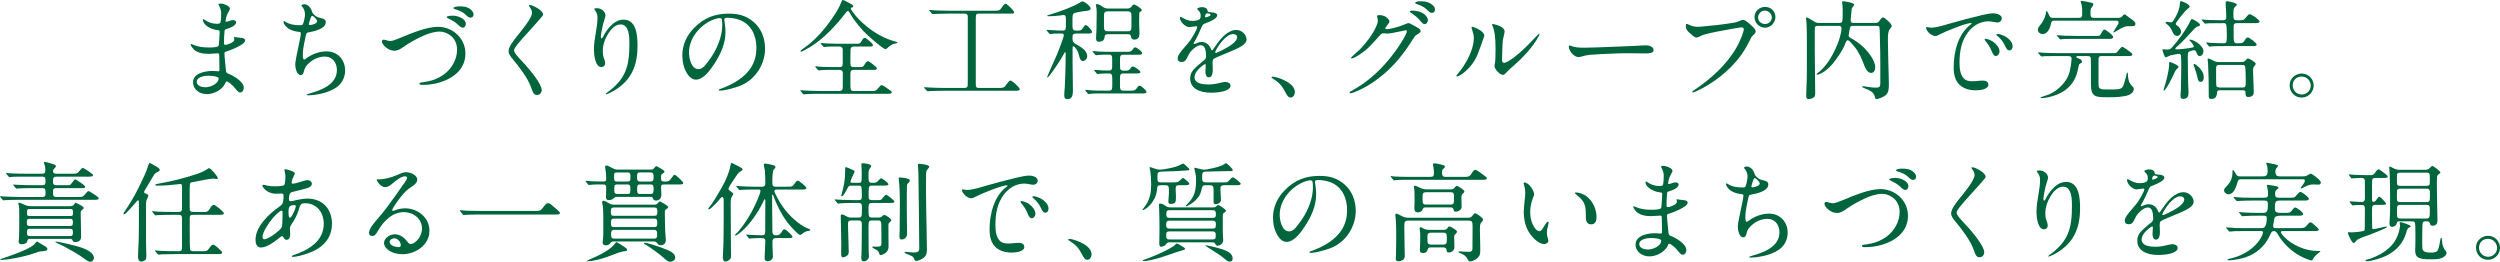 <?xml version="1.0" encoding="UTF-8"?>
<svg id="_レイヤー_2" data-name="レイヤー 2" xmlns="http://www.w3.org/2000/svg" viewBox="0 0 924.44 96.79">
  <defs>
    <style>
      .cls-1 {
        fill: #00643c;
      }
    </style>
  </defs>
  <g id="object_01">
    <g>
      <path class="cls-1" d="M71.38,30.44c0-3.4,4.52-4.2,7.2-4.2.36,0,.68,0,1.36.08.24.04.52.04.76.04.44,0,.44-.24.44-.84v-.64c0-1.52-.08-3.52-.08-4.52,0-.4-.16-.64-.52-.64s-.76.04-1.32.08c-.8.04-1.64.12-2.04.12-1.88,0-4.04-.28-5.52-1.64-.36-.36-1.16-1.36-1.16-1.84,0-.08,0-.16.12-.16.2,0,.44.08.96.32,1.68.72,3.6.96,5.44.96h.48c1,0,2.64-.08,3.16-.48.28-.2.28-.44.4-2.36.08-1,.08-1.32.12-1.88l.04-1.12c0-.24-.08-.52-.6-.56-2.36-.16-5.56-1.8-5.56-3.8,0-.08.04-.28.16-.28s.32.16.44.24c1.36.92,2.76,1.48,4.56,1.48.44,0,1.2-.04,1.32-.6.2-.92.24-2.36.24-3.32,0-1.04-.32-1.84-.88-3-.04-.04-.12-.2-.12-.28,0-.28.72-.28.96-.28.84,0,3.28.88,3.28,1.84,0,.2-.04.36-.44,1.08-.68,1.24-.84,1.6-1.08,2.88-.08.4-.12.56-.12.72s.12.2.28.2.36-.04.6-.12c1.08-.4,1.44-.48,1.88-.48.48,0,1.16.2,1.16.76,0,1.36-2.4,2.2-3.64,2.56-.48.16-.6.28-.64.84-.12,1.28-.2,2.56-.2,3.84v.32c0,.6.04.84.56.84.32,0,1.24-.28,2.12-.72.68-.36,1.16-.84,1.16-1.36,0-.12-.04-.24-.08-.36s-.08-.24-.08-.36.12-.12.2-.12.2,0,.52.08c.52.12,1.44.16,2.24.28.84.12,1.16.4,1.16.96,0,1.52-5.48,3.6-6.84,4-.4.12-.8.24-.8.68,0,.56.24,3.44.4,4.76.08.76.08,1.08.16,1.68.08.52.24.88.68,1.04,1.96.76,5.92,2.96,5.92,5.32,0,.76-.48,1.72-1.36,1.72-.6,0-1.2-.72-2.16-1.92-.44-.56-2.16-2.16-2.8-2.16-.28,0-.4.36-.52.64-1.08,2.48-4.28,4.04-6.8,4.04s-5.12-1.56-5.12-4.36ZM80.86,28.96c0-.8-3.2-.96-3.84-.96-1.44,0-4.28.44-4.28,2.28,0,1.52,2,2,3.2,2,1.8,0,4.92-1.28,4.92-3.32Z"/>
      <path class="cls-1" d="M112.54,1.56c.84,0,1.72.68,2.12,1.24.36.48.56.96.72,1.52.16.56.64,1.04,1.08,1.4.64.56,1.4.8,2.28,1,.96.2,1.72.52,1.72,1.48,0,2.52-4.4,3.4-6.32,3.76-.72.16-.88.28-1.04,1.08-.44,2.28-1.12,4.68-1.12,7.12v.36c0,.56.04,1.48.52,1.48.16,0,.24-.04.8-.44,2.16-1.6,4.8-2.56,7.48-2.56,4.04,0,6.84,3.08,6.84,7.08,0,2.68-1.32,5-3.4,6.36-1.72,1.12-3.64,1.8-5.64,2.24-1.52.32-3.08.56-4.64.56-.12,0-.6,0-.6-.2,0-.08.2-.2,1-.44,4.32-1.2,10.24-3.28,10.24-8.72,0-2.64-1.6-4.96-4.44-4.96-1.92,0-3.84.72-5.36,1.96-1.44,1.2-2.04,1.92-2.48,3.76-.2.76-.52,1.12-1.16,1.12-1.4,0-1.96-2.72-1.96-3.84,0-.96.32-2.4.56-3.72.24-1.24,1.52-7,1.52-7.8,0-.36-.16-.56-.6-.6-1.12-.12-2.32-.36-3.44-.92-1.36-.68-2.4-2.04-2.4-2.8,0-.12.08-.28.2-.28.08,0,.12,0,.44.2,1.76,1.12,3.4,1.32,5.72,1.32.32,0,.64-.04.8-.32.4-.76.8-2.8.8-3.68,0-1.12-.4-2.2-1.12-2.96-.08-.08-.2-.2-.2-.32,0-.28.68-.48,1.08-.48ZM115.06,6.2c-.24.52-.52,1.4-.6,1.72-.08.32-.28.8-.28,1.04,0,.2.2.32.48.32.6,0,2.64-.6,2.64-1.4,0-.44-.72-1.24-1.28-1.72-.28-.2-.44-.28-.6-.28s-.24.12-.36.32Z"/>
      <path class="cls-1" d="M142.7,17.52c-.68-.52-1.48-1.48-1.48-2.2,0-.36.24-.64.6-.64.52,0,1.12.24,1.6.36.32.08.64.12.96.12.72,0,2-.48,3.64-1.16,4.12-1.72,9.76-4.08,13.88-4.08,5.52,0,10.2,4.24,10.2,9.88s-4.24,9.04-9.36,10.64c-2.16.68-4.44.96-6.68.96-.36,0-.96-.04-.96-.52,0-.24.04-.32,1.64-.52,2.52-.32,5.16-1.2,7.32-2.76,3-2.16,4.96-5.64,4.96-9.24,0-2.12-.88-4.16-2.64-5.4-1.08-.76-2.48-1.28-3.8-1.28-2.16,0-4.4.8-6.36,1.68-2.12.96-4.76,2.4-6.68,3.76-1.44,1-2.4,1.64-3.68,1.64-1.2,0-2.24-.52-3.16-1.24ZM167.46,5.8c1.08,0,2.16.28,3.24.88.96.52,1.56,1.36,1.56,2.12,0,.68-.4,1.44-1.12,1.44-.48,0-.96-.28-1.76-1.08-1.12-1.12-2.24-1.64-3.52-2.28-.16-.08-.68-.32-.68-.52,0-.56,1.92-.56,2.28-.56ZM169.58,2.36c1.76,0,2.68.08,3.8.68.8.44,1.72,1.32,1.72,2.28,0,.64-.36,1.2-1.04,1.2-.8,0-1.24-.44-2.08-1.28-.88-.84-2.48-1.52-3.72-1.84-.32-.08-.56-.2-.56-.44,0-.44,1.52-.6,1.88-.6Z"/>
      <path class="cls-1" d="M195.9,1.84c1,0,4.92,1.96,4.92,3.52,0,.28-.2.52-.56.92-2.2,2.68-4.64,5.16-6.76,7.6-.36.44-1.2,1.36-1.92,2.24-.8.96-1.48,1.96-1.48,2.44,0,.36.12.72.32,1.04.6,1,2.96,3.4,4.04,4.6,1.56,1.76,5.84,6.8,5.84,9.08,0,1-.68,1.84-1.72,1.84-1.2,0-1.44-.72-2.32-3.12-1.2-3.32-4.4-7.4-6.64-10.12-.72-.84-1.56-1.88-1.56-2.96,0-.84.48-1.84,1.12-2.84.68-1.08,1.56-2.12,2.12-2.84,1.44-1.84,5.44-6.48,5.44-8.56,0-.84-.52-1.6-1-2.28-.08-.12-.16-.28-.16-.36,0-.2.16-.2.32-.2Z"/>
      <path class="cls-1" d="M223.98,34.75c0-.16.36-.4.52-.52,7.04-5.12,8.24-9.84,8.24-18.28,0-2.28-.08-6.92-3.28-6.92-2,0-3.56,1.8-4.56,3.4-1.2,1.92-2,4.16-2,6.44,0,1.04.12,2,.52,2.96.2.52.36,1,.36,1.56,0,.84-.6,1.4-1.44,1.4-2.28,0-2.72-4.72-2.72-6.36,0-2.2.36-4.36.72-6.48.28-1.76.6-3.48.6-5.28,0-1.16-.16-1.88-.96-2.92-.12-.16-.24-.28-.24-.44,0-.2.48-.28,1.08-.28,1.4,0,3.08,1.16,3.08,2.72,0,.28-.16.84-.52,1.88-.44,1.24-1.2,5-1.2,6,0,.2.04.56.32.56.16,0,.4-.4.48-.56.64-1.36,1.52-2.6,2.52-3.72,1.36-1.48,3-2.64,5.08-2.64,4.88,0,5.16,6.12,5.16,9.72,0,7.32-2.28,12.76-8.72,16.56-.56.32-2.44,1.32-2.88,1.32-.08,0-.16-.04-.16-.12Z"/>
      <path class="cls-1" d="M267.82,7.2c0,.28.04.4.12.96.16,1.2.32,2.28.32,3.72,0,4.24-1.8,8.2-4.12,11.72-1.44,2.2-3.92,5.84-6.84,5.84-1.44,0-2.52-1.12-3.24-2.28-1.24-1.96-1.76-4.4-1.76-6.68,0-3.96,1.68-7.48,4.44-10.24,3.6-3.64,7.6-5.2,12.76-5.2,3.44,0,6.36.68,9.16,3.08,2.88,2.44,4.24,6.12,4.24,9.84,0,5.56-3.28,11-8.4,13.4-1.72.8-3.72,1.32-5.36,1.72-.96.24-2.2.44-2.96.44-.16,0-.4-.04-.4-.28,0-.16.2-.24.32-.28,2.12-.68,5-2.04,6.84-3.28,4.64-3.12,6.76-6.96,6.76-12.04,0-4.52-2-8.8-6.32-10.32-1.48-.52-3.12-.76-4.48-.76-.8,0-1.08.28-1.08.64ZM263.3,7.44c-4.72,2.08-8.52,6.84-8.52,11.96,0,2.04.8,6.16,3.48,6.16,1.16,0,2-.8,2.64-1.6,1.16-1.44,2.28-2.96,3.16-4.52,1.64-2.92,3-6.6,3-10,0-.76,0-1.6-.12-2.16-.08-.44-.36-.6-.84-.6-.52,0-1.76.28-2.8.76Z"/>
      <path class="cls-1" d="M307.54,25.84c-1.24,0-2.52,0-3.8.08-.32.04-.64.12-.92.12-.16,0-.28-.12-.4-.24l-.84-.92c-.08-.12-.12-.2-.12-.28s.04-.08.12-.08h.2c1.84.24,3.76.28,5.64.28h3.12c.8,0,1.08-.44,1.08-1.12v-5.36c0-.68-.48-1.12-1.16-1.12h-1.32c-1.16,0-2.36,0-3.56.08-.28.04-.56.12-.84.12-.12,0-.24-.12-.36-.24l-.8-.92c-.08-.12-.12-.2-.12-.28s.08-.08.12-.08l1.6.16c.6.04,2.8.12,3.84.12h8.12c.44,0,.96-.08,1.28-.68.44-.8.8-1.48,1.36-1.48.48,0,1.68,1.12,2.16,1.56.44.4.88.88.88,1.08,0,.48-.44.56-1.04.56h-6.12c-.76,0-1.16.48-1.16,1.2,0,.68-.04,2.84-.04,4.32,0,.72,0,1.24.08,1.44.16.56.68.64,1.16.64h2.44c.6,0,1.04-.08,1.4-.68.64-1.04.88-1.48,1.48-1.48.32,0,1.72,1.08,2.28,1.56.64.52.96.92.96,1.08,0,.48-.56.56-1.16.56h-7.36c-1.04,0-1.28.36-1.28,1.52v4.44c0,1.52.32,1.84,1.2,1.84h6.96c1.2,0,1.44-.2,2.2-1.12.68-.84.88-1.04,1.24-1.04.4,0,2.6,1.56,3.08,1.92.24.16.64.48.64.72,0,.48-.76.56-1.24.56h-25.44c-1.08,0-2.88,0-4.24.08-.68.04-1.24.12-1.64.12-.16,0-.2-.04-.36-.24l-.76-.92c-.16-.2-.2-.24-.2-.28,0-.08.12-.08.16-.08l1.76.12c1.84.08,3.64.16,5.48.16h7.2c.68,0,1.12-.44,1.12-1.12,0-1.84.04-3.72.04-5.56,0-.68-.48-1.12-1.12-1.12h-3ZM296.78,18.12c4.44-2.96,8-7.08,11-11.44,1.28-1.84,2.48-3.72,3.28-5.8.24-.64.36-.88.56-.88.24,0,.64.16,1.16.44.64.32,1.52.84,2,1.08.32.16.72.4.72.8,0,.32-.2.44-.76.52-.12,0-.12.2-.12.28,0,.36.4.88.96,1.64,1.36,1.88,3.04,3.48,4.84,4.96,3.2,2.64,6.88,4.64,10.88,5.72.16.04.52.12.52.32,0,.16-.16.24-.44.28-1.44.2-2.08.68-3.16,1.64-.2.2-.52.48-.8.48-.24,0-.88-.4-1.64-.96-2.2-1.64-5.72-4.84-6.44-5.64-1.32-1.44-2.56-2.92-3.68-4.48-.56-.8-1.04-1.64-1.52-2.44-.12-.2-.4-.6-.64-.6-.2,0-.48.32-.88.84-3.48,4.52-8.12,9.52-13.08,12.52-1,.6-2.88,1.68-3.36,1.68-.08,0-.2-.04-.2-.16,0-.2.24-.4.8-.8Z"/>
      <path class="cls-1" d="M350.78,5.04c-1.6,0-4.48.08-5.12.12-.52.04-.72.08-.76.08-.12,0-.16-.04-.36-.28l-.68-.8c-.16-.2-.28-.36-.28-.4s.04-.08.16-.08c.28,0,.96.08,1.96.16.48.04,3.48.12,5.28.12h16.96c1.48,0,1.76-.16,2.16-.76,1.04-1.48,1.44-1.84,1.72-1.84.56,0,3.2,2.68,3.2,3.16s-.56.52-1.08.52h-11.92c-1.08,0-1.2.28-1.2,1.96v23.84c0,1.4.16,1.68,1.2,1.68h7.36c1.8,0,2-.12,3.16-1.8.24-.36.8-.96,1.04-.96.68,0,3.48,2.56,3.48,3.2,0,.52-.64.6-1.24.6h-26.92c-1.6,0-4.44.08-5,.12l-.88.08c-.12,0-.28-.12-.48-.36l-.56-.64c-.2-.24-.28-.36-.28-.44s.12-.08.16-.08c.2,0,1.16.08,1.76.12.72.04,3.64.16,5.48.16h7.56c1.12,0,1.2-.6,1.2-1.56V6.08c0-.76-.48-1.04-1.2-1.04h-5.88Z"/>
      <path class="cls-1" d="M387.18,11.44c-.16-.16-.2-.24-.2-.28,0-.08.08-.12.16-.12l2.04.12c1.2.08,2.44.16,3.64.16.92,0,1.32-.16,1.32-1.64v-2.68c-.04-.76-.04-1.44-.84-1.44-.36,0-.88.08-1.32.16-1.28.16-2.56.28-3.84.28-.48,0-.96,0-.96-.16s1.16-.48,1.4-.56c3.24-.96,8.2-2.72,11-4.48.2-.16.44-.28.72-.28.72,0,3,1.84,3,2.56,0,.84-1.16.92-2.16,1-.8.08-3.24.48-3.92.8-.32.16-.48.44-.56.76-.04.28-.08.6-.08,1v3.08c0,1.12.36,1.6,1.28,1.6h.76c.64,0,1.2-.04,1.64-.72.56-.92.84-1.32,1.24-1.32.64,0,2.32,1.92,2.32,2.52,0,.52-.72.6-1.36.6h-4.48c-1.24,0-1.4.44-1.4,1.6,0,1.52.36,1.8,1.6,2.52,1.48.8,3.84,2.24,3.84,4.2,0,.92-.64,1.84-1.64,1.84-.88,0-1.2-1.2-1.6-2.88-.16-.6-1.2-2.56-1.88-2.56-.24,0-.28.28-.28.6v5.64c0,3.36.12,6.72.12,10.04,0,1.48-.12,3.28-2.04,3.28-.84,0-1.16-.52-1.16-1.32,0-1.08.12-2.16.2-3.2.08-1.24.12-2.48.16-3.72.12-2.92.16-5.84.16-8.76,0-.16,0-.36-.2-.36s-.36.36-.72,1.04c-1.16,2.24-4.32,6.76-5.24,7.8-.2.24-.52.52-.6.52s-.12-.04-.12-.12c0-.2,3.24-7.48,3.64-8.32.44-1.08,2.56-6.4,2.56-7.24,0-.52-.4-.6-.8-.6h-1.72c-.8,0-1.48,0-2.24.16-.16.04-.28.04-.32.04-.12,0-.16-.04-.36-.28l-.76-.88ZM404.74,26.2c-.12-.16-.16-.24-.16-.28,0-.08.08-.08.12-.08l.6.04c1.56.16,3.2.2,4.76.2,1.08,0,1.2-.68,1.2-1.48v-2.84c0-1.08-.16-1.56-1.32-1.56-1.32,0-3.16,0-4.4.2-.16.04-.2.04-.24.04-.12,0-.16-.04-.36-.28l-.8-.92c-.12-.12-.16-.16-.16-.28,0-.08.12-.08.16-.08.32,0,1.68.16,2.52.2,1.56.08,3.12.08,4.72.08h5.68c.6,0,1.16-.08,1.6-.6.4-.6.68-1.04,1.12-1.04.6,0,2.6,1.56,2.6,2.16,0,.48-.76.56-1.4.56h-5.6c-.44,0-.92.08-1.12.56-.2.56-.08,3.52-.08,4.32,0,.72.52,1,1.16,1h.92c.6,0,1.16-.04,1.56-.56.4-.6.64-.96,1.04-.96.64,0,2.84,1.44,2.84,2.08,0,.44-.68.48-1.28.48h-5.12c-1.04,0-1.16.64-1.16,1.88v2.84c0,.92.12,1.64,1.2,1.64h3.08c.68,0,1.28-.08,1.76-.68.52-.76.8-1.16,1.2-1.16.6,0,2.56,1.72,2.56,2.36,0,.48-.8.52-1.48.52h-14c-1.64,0-4.24-.08-5.76.2h-.16c-.16,0-.2-.04-.36-.24l-.76-.92c-.12-.16-.16-.24-.16-.28,0-.08.08-.08.12-.08l.6.04c2.2.24,4.44.24,6.64.24h1.52c1.16,0,1.16-.72,1.16-2.4v-1.68c0-1.6-.12-2.28-1.12-2.28h-1.04c-1.04,0-2.12.04-3.08.2h-.2c-.16,0-.2-.04-.36-.24l-.76-.92ZM416.58,3.16c1.28,0,1.48-.24,2.24-1.2.12-.16.32-.28.52-.28.56,0,2.88,1.52,2.88,2.08,0,.24-.12.32-.56.56-.4.2-.4.6-.4,1v.4c0,.68-.04,1.4-.04,2.08,0,1.52.12,3.08.12,4.64,0,1.28-.44,2.2-1.92,2.2-.88,0-1.08-.4-1.2-1.2-.08-.6-.56-.8-1.12-.8h-7.44c-.76,0-1.16.24-1.2,1-.12,1.28-.92,1.8-2.16,1.8-.8,0-1-.56-1-1.28,0-1.12.12-2.28.16-3.4.04-1.2.04-2.4.04-3.6,0-1.36.16-3.6-.2-4.84-.04-.12-.08-.28-.08-.4,0-.28.2-.4.44-.4.72,0,1.6.64,2.2,1.08.64.44,1.32.56,2.04.56h6.68ZM417.06,11.56c1.2,0,1.32-.6,1.32-1.96v-3.4c0-1.36-.12-2-1.32-2h-7.52c-1.2,0-1.32.64-1.32,2v3.36c0,1.36.12,2,1.32,2h7.52Z"/>
      <path class="cls-1" d="M440.1,29.04c0-1.88.72-3,2.92-4.92l2.36-1.96c.36-.32.6-.76.6-1.28,0-2.28-.44-4.16-1.92-4.16-1.2,0-2.6,1.04-3.56,2.12-.64.72-1,1.32-1.6,2.64-.44,1-1.08,1.44-1.92,1.44-1.04,0-1.52-.48-1.52-1.32,0-.68.36-1.48,1.56-2.96,1.2-1.44,1.72-2.04,2.28-2.68,1.4-1.56,3.4-5.16,3.4-5.96,0-.24-.24-.28-.44-.28-.16,0-.52.04-1,.12-.64.12-1.2.2-1.4.2-1.52,0-3.56-1.96-3.56-3.52,0-.16.04-.28.24-.28.12,0,.32.08,1.08.52.92.52,2.04.96,3.08.96.84,0,2-.04,2.76-.52.44-.28.52-.88.52-1.4,0-.24-.04-.56-.12-.84-.16-.52-.2-.56-.6-.96-.48-.48-.56-.64-.56-.72,0-.32,1-.64,1.76-.64.8,0,1.48.24,1.8.64.12.16.2.32.24.6.08.48.12.52.96.64.24.04.92.08,1.2.12.68.12,1.44.4,1.44,1,0,.48-.36,1-1.48,1.68-.8.48-1.56.8-3.4,1.52-.4.16-.6.48-.96,1.32-1,2.28-1.56,3.56-2.16,4.56-.64,1.08-.72,1.24-.72,1.4,0,.12.08.16.2.16.08,0,.68-.2,1.2-.44.56-.24,1.04-.32,1.6-.32,1.36,0,2.68.88,3.28,2.28l.2.48c.08.2.16.32.28.32s.24-.08.44-.36c.24-.32.64-.84,1.2-1.68,1.68-2.44,4.28-5.48,7.4-5.48,1.88,0,3.76,1.6,3.76,3.56,0,.84-.68,1.64-1.52,2.2-1.24.8-2.16,1.28-5.56,2.68l-2.88,1.2c-.96.4-1.8.8-2.04.96-.48.32-.56.72-.56,1.6,0,.48.08,2.04.08,2.4,0,2.12-.56,2.92-1.52,2.92s-1.2-1.24-1.2-2c0-.2,0-.68.04-1.16l.08-1.24c0-.32-.08-.48-.28-.48-.32,0-1.88,1.2-2.8,2.32-.64.76-1.08,1.68-1.08,2.48,0,2.48,3.32,2.72,5.12,2.72,1.44,0,2.88-.24,4.32-.6.76-.2,1.68-.36,1.92-.36.84,0,1.96.4,1.96,1.4,0,1.92-4.04,2.6-7.16,2.6-4.56,0-7.76-1.76-7.76-5.24ZM446.3,6.32c.16-.04.6-.24.8-.32.4-.2.56-.36.56-.48,0-.24-.28-.48-.88-.56-.24-.04-.32-.04-.48-.04s-.32.12-.44.32c-.2.28-.28.68-.28.88s.12.32.24.32.24-.04.48-.12ZM450.1,19.4c.88-.36,2.52-1.16,3.68-1.84,2.56-1.48,3.68-2.8,3.68-3.76,0-.88-.76-1.2-1.52-1.2-2.68,0-5.8,4.72-6.48,6.36-.12.24-.12.32-.12.4,0,.12.08.2.2.2.24,0,.44-.12.56-.16Z"/>
      <path class="cls-1" d="M477.26,36.07c-.88,0-1.4-.92-1.76-1.6-.64-1.24-1.28-2.4-2.24-3.4-.68-.72-1.8-1.48-2.64-2.04-.24-.16-.44-.28-.44-.4,0-.24.32-.28.48-.28.88,0,2.84.68,3.88,1.16,1.8.8,4.28,2.32,4.28,4.6,0,.84-.6,1.96-1.56,1.96Z"/>
      <path class="cls-1" d="M499.06,34.15c0-.12.12-.24.52-.44,1.16-.64,2.72-1.56,4-2.44,4.08-2.8,7.76-6.4,10.76-10.2,1.36-1.72,2.16-2.8,3.56-4.96,1.28-1.96,2.32-3.96,2.32-4.48,0-.24-.16-.44-.44-.44-.12,0-.48.08-1.32.28-2.72.6-4.8.96-5.28.96-.24,0-1.2-.12-1.4-.12h-.12c-.56,0-.76.08-1.28.6-.2.2-.84.92-1.24,1.4-2.4,2.68-3.48,3.8-5.44,5.2-2.04,1.44-3.4,2.12-3.84,2.12-.16,0-.28-.08-.28-.24,0-.12.72-.84,1.68-1.68.48-.4,1.16-1,1.56-1.4,1.08-1.08,2.2-2.4,3.24-3.8,2.4-3.24,3.44-5.88,3.44-6.84,0-.12-.04-.44-.08-.6-.2-.76-.24-1-.24-1.12,0-.24.28-.36.92-.36.76,0,1.64.2,2.4.68.48.32,1.28,1.2,1.28,1.6,0,.24-.12.6-.8,1.44-.64.8-.72.96-.72,1.12,0,.28.16.36.64.36.88,0,4.2-.76,6.08-1.6,1.2-.52,1.6-.64,1.92-.64.2,0,.52.12,1.48.68.32.2,1.16.68,1.72.96.72.36,1.2.76,1.2,1.28,0,.36-.12.6-1.08,1.16-.84.48-.96.6-1.64,1.68-3.68,5.84-7.36,10.52-13.08,14.84-2.64,2-5.4,3.64-8.56,4.88-.8.32-1.4.48-1.52.48-.2,0-.36-.16-.36-.36ZM524.74,7.2c-.84-.96-1.36-1.32-2.84-2.36-.52-.36-.6-.48-.6-.56,0-.2.4-.36.8-.36,1.44,0,3.04.28,4.28,1.12,1.08.72,1.64,1.8,1.64,2.36,0,.64-.48,1.52-1.2,1.52-.56,0-.88-.32-2.08-1.72ZM527.5,3.44c-.88-.88-2.56-1.64-3.68-1.96-.36-.12-.52-.28-.52-.44,0-.28.8-.56,1.68-.56,1.96,0,2.88.16,4,.84,1.08.68,1.64,1.28,1.64,2.28,0,.6-.4,1.16-1.04,1.16-.68,0-1-.2-2.08-1.32Z"/>
      <path class="cls-1" d="M538.54,28.12c0-.16.12-.44,1.24-1.72.36-.4.88-1.16,1.48-2.08,2-3.04,3.72-6.96,3.72-10.16,0-1-.08-1.48-.52-2.84-.24-.72-.32-1.04-.32-1.24,0-.12.08-.2.2-.2.28,0,2,.64,3,1.32.84.56,1.52,1.28,1.52,2.04,0,.08-.04.24-.28.88l-1.04,2.92-1.24,3.28c-.84,2.08-2.56,4.56-4.88,6.44-1.44,1.16-2.32,1.52-2.68,1.52-.12,0-.2-.08-.2-.16ZM552.62,24.36c0-.12.08-.6.2-1.16.12-.48.2-2.96.2-5.28,0-4.52-.48-6.64-.8-7.48-.4-1-.48-1.28-.48-1.36,0-.12.12-.2.24-.2.16,0,.88.16,1.4.32,1.36.4,3,1.2,3,2.48,0,.2-.24,1.32-.36,1.76-.32,1.28-.36,1.6-.44,3.28-.08,1.88-.16,4.24-.16,5.16,0,1.08.28,1.36.76,1.36.64,0,2.48-.88,5.56-3.56,1.6-1.4,2.6-2.36,3.72-3.52l2.24-2.32c1.2-1.24,1.4-1.4,1.44-1.4.08,0,.16.08.16.16,0,.16-.4,1-1.04,2.04-2.08,3.36-5.2,6.72-8.28,9.4-1.44,1.24-2.2,1.92-2.76,2.56-.72.84-1.12,1.08-1.44,1.08-1.24,0-3.16-2.16-3.16-3.32Z"/>
      <path class="cls-1" d="M596.86,17.28c3.24-.16,6.52-.2,9.76-.44.68-.04,1.4-.08,2.04-.08,1.04,0,2.8.44,2.8,1.8,0,1.12-1.76,1.2-3.12,1.2-1.92,0-3.88-.08-5.8-.08-2.24,0-4.48.04-6.72.16-2.68.12-5.32.2-8,.44-1.2.12-1.92.32-2.92.6-.44.12-.88.24-1.24.24-1.6,0-3.56-2.32-3.56-3.88,0-.16.08-.44.32-.44.08,0,.2.04.4.12,1.52.68,3.4.72,5.16.72,4.2-.04,7.08-.24,10.88-.36Z"/>
      <path class="cls-1" d="M625.78,33.95c0-.12.04-.2.52-.52,6.16-4.12,12.16-9.44,15.8-15.84,1.8-3.16,2.72-6.16,2.72-6.76,0-.52-.44-.72-.88-.72-.36,0-1.84.24-8.08,1.4-2.4.44-4.32.88-5.6,1.24-.68.2-1,.36-1.8.76-.32.16-.88.36-1,.36-.72,0-1-.16-2.68-1.68-1.2-1.08-1.4-1.64-1.4-2.64,0-.48.08-.72.28-.72s.44.12.68.24c.56.28,1.16.52,1.72.64,1.2.24,1.48.28,3.56.08,3.52-.32,7-.68,10.32-1.2,2.08-.32,2.32-.4,3.48-.92.56-.24.8-.32,1-.32.64,0,1.12.24,2.72,1.64,1.84,1.64,2.04,2,2.04,2.68,0,.32-.12.64-.92,1.36-.56.52-.72.8-1.56,2.52-3.32,6.84-9.08,12.28-15.56,16.16-2.48,1.48-4.88,2.48-5.08,2.48-.12,0-.28-.08-.28-.24ZM648.78,6.36c0-2.2,1.76-3.8,3.92-3.8,2.32,0,3.8,1.76,3.8,3.76s-1.72,3.92-3.84,3.92-3.88-1.76-3.88-3.88ZM655.18,6.44c0-1.32-1.24-2.52-2.6-2.52-1.48,0-2.48,1.32-2.48,2.52,0,1.56,1.28,2.44,2.6,2.44s2.48-1.08,2.48-2.44Z"/>
      <path class="cls-1" d="M672.14,9.56c-.88,0-1.08.4-1.08,1.16v8.16c0,2.72.04,5.56.08,8.28.04,2.64.08,5.76.08,7.4,0,.52-.08,1.16-.56,1.48-.6.4-1.24.6-1.96.6-.6,0-.8-.48-.8-1.12,0-.6.04-2,.08-3.04.08-1.68.16-3.68.16-6.24v-12.32c0-1.16-.04-3.52-.12-5.32-.04-.76-.2-1.4-.2-1.84,0-.16.08-.32.24-.32.24,0,1.8.92,2.32,1.24,1.16.72,1.48.8,2.12.8h7.6c.68,0,1.04-.12,1.16-.72.12-.52.12-1.52.12-3.16,0-.84,0-1.92-.08-2.8-.04-.48-.16-.92-.16-1.04,0-.2.12-.28.4-.28.6,0,4.12.56,4.12,1.24,0,.12-.16.32-.24.44-.32.44-.64.76-.72,1.36-.16,1.28-.36,3.4-.36,4.16,0,.56.44.8.92.8h8.2c.92,0,1.16-.2,1.68-1,.24-.36.68-1.04,1.12-1.04.4,0,1.2.68,1.6,1.04.48.4,1.64,1.44,1.64,2.12,0,.24-.16.48-.32.68-.56.72-.72.96-.88,1.64-.2.92-.2,1.92-.2,2.92,0,3.2.16,6.44.2,9.64.04,2.2.16,4.4.16,6.6,0,1.44,0,3.24-1.28,4.2-.8.6-2.56,1.36-3.44,1.36-.2,0-.28-.16-.4-.64-.48-1.96-1.64-2.48-3.96-3.4-.2-.08-.76-.32-.76-.52,0-.16.2-.2.36-.2.28,0,1.24.16,2.16.32.92.16,1.96.2,2.72.2,1.12,0,1.44-.48,1.44-1.56v-6.28c0-3.56-.04-7.16-.16-10.68-.04-1.2-.04-2.84-.12-3.52-.08-.64-.28-.8-1.08-.8h-8.8c-.84,0-.96.2-1.12,1.08l-.24,1.16c-.12.52-.2,1.04-.2,1.24,0,.6.32.8,1.2,1.28,1.44.8,2.92,1.84,4.12,3,1.84,1.68,4.52,5,4.52,7.6,0,.92-.44,2.04-1.52,2.04-.56,0-1-.28-1.36-.68-.84-.88-1.32-2.48-1.68-3.4-.52-1.36-1.2-2.68-1.92-3.92-.68-1.16-1.4-1.92-2.24-2.92-.28-.36-1.08-1.16-1.4-1.16-.52,0-.76.68-1.12,1.64-.44,1.2-1.16,2.32-1.84,3.4-1.64,2.48-3.28,4.8-5.76,6.52-.92.64-2.12,1.16-2.52,1.16-.12,0-.32.04-.32-.16s.2-.32.64-.64c3.36-2.44,6.12-7.68,7.56-11.72.4-1.16,1-3.44,1-4.64,0-.68-.4-.88-1-.88h-7.8Z"/>
      <path class="cls-1" d="M712.5,10c.2,0,.44.08.68.12.2.04.6.12.76.12,2.32,0,5.12-1,7.72-1.72,3.6-1,7.36-2.04,11.32-2.96,1.36-.32,3.12-.64,4.12-.64s3.12.44,3.12,1.92c0,.84-.8,1.48-1.6,1.48-.36,0-1.04-.12-1.68-.24-.44-.08-1.16-.2-1.6-.2-3.12,0-5.84,1.64-7.68,4.12-2.44,3.28-3.08,7.16-3.08,11.16,0,2.16.24,5.24,2.32,6.4.72.4,1.68.48,2.52.48,1.28,0,2.56-.24,3.84-.24.96,0,2,.4,2,1.52,0,1.8-3.4,2.08-4.68,2.08-3,0-6.04-1.04-7.36-4-.64-1.44-.8-3-.8-4.52,0-5.6,1.6-12.32,6.32-15.84.16-.12.32-.24.32-.4,0-.08-.12-.12-.28-.12-1.84,0-9.52,3.12-11.68,4.28-.44.24-.92.52-1.44.52-1.52,0-3.44-1.92-3.44-3.04,0-.2.2-.28.28-.28ZM737.18,15.56c1.08.8,2.2,2.2,2.2,3.52,0,.72-.6,1.64-1.4,1.64-.64,0-1.12-.8-1.48-1.76-.72-1.8-1.48-2.72-2.24-3.68-.28-.32-.4-.64-.4-.72,0-.2.32-.2.48-.2.68,0,2.2.72,2.84,1.2ZM741.02,13.24c1.48.72,3.2,2.16,3.2,3.88,0,.68-.36,1.52-1.16,1.52-.84,0-1.28-.88-1.6-1.64-.64-1.52-1.84-2.88-2.84-3.68-.16-.12-.36-.28-.36-.52s.4-.24.56-.24c.52,0,1.52.36,2.2.68Z"/>
      <path class="cls-1" d="M759.54,7.64c-.96,0-1.04.6-1.2,1.4-.28,1.4-1.24,3.56-2.96,3.56-.92,0-1.84-.64-1.84-1.6,0-.64.36-1.08.76-1.56,1.36-1.64,2.04-3.12,2.36-5.24,0-.04.04-.16.12-.16.24,0,.96,1.6,1.08,1.88.28.64.72.68,1.32.68h9.48c1.2,0,1.28-.48,1.28-1.48v-1.36c0-.84-.16-2.08-.48-2.88-.04-.08-.08-.2-.08-.32,0-.2.2-.24.36-.24.44,0,3.32.56,3.76.72.32.12.56.28.56.64,0,.2-.16.56-.36.76-.68.68-.68,1.28-.68,2.04v.52c0,1.04.08,1.6,1.24,1.6h9.12c.56,0,1-.12,1.36-.56.36-.48.56-.72.84-.72.2,0,.4.16.56.28.6.44,1.04.8,1.6,1.2,1.2.84,1.88,1.32,1.88,2,0,.88-.64.88-1.4.88h-1.28c-.88,0-1.6.28-2.32.64-.84.44-1.68.96-2.44,1.4-.24.16-.52.32-.6.32-.04,0-.12-.04-.12-.12s.12-.24.24-.48l1.24-2.04c.32-.48.48-.8.48-1.12,0-.44-.44-.64-.84-.64h-23.04ZM768.58,20.72c-.28,0-.84,0-.84.32,0,.24.4.4.6.48.6.2,1.52.48,1.52,1.28,0,.36-.28.52-.76.76-.44.2-.48,1.08-.68,1.88-.64,3.64-2.44,6.16-4.64,7.8-1.88,1.4-4.12,2.24-6.4,2.72-.84.2-1.68.32-2.52.32-.12,0-.28-.04-.28-.2,0-.12.08-.16.52-.28.64-.2,1.56-.52,2.32-.8,2.52-.96,4.8-2.96,6.36-5.16,1.52-2.2,1.84-4.4,2.16-7.04.04-.36.08-.72.08-1.12,0-.76-.56-.96-1.28-.96h-3.92c-1.2,0-3.16,0-4.4.04-.52,0-1.28.12-1.48.12-.16,0-.2-.04-.36-.24l-.76-.88c-.12-.12-.2-.24-.2-.28,0-.08.08-.12.16-.12.12,0,1.32.12,2.04.16,1.44.08,3.64.12,5.2.12h20.16c1.32,0,1.4-.04,1.92-.68.44-.56,1.36-1.68,1.64-1.68.32,0,2.32,1.4,3,1.96.28.2.8.68.8.88,0,.56-.68.6-2.12.6h-9.28c-1.08,0-1.16.56-1.16,1.4v8.4c0,2.08.08,2.56,2.8,2.56h2.84c.88,0,1.64-.04,2.4-.28.48-.16.88-.56,1.08-1.04.44-1.08,1.12-3.44,1.32-4.6.04-.16.08-.32.24-.32.12,0,.16.12.16.2l.04.56c.04.68.08,1.28.24,1.96.24,1.08.8,1.76,1.56,2.52.2.2.36.48.36.8,0,1.04-.92,1.92-1.8,2.24-2,.76-5.2.84-7.64.84h-.6c-4.2,0-5.8-.2-5.8-4.88v-7.08c0-.96,0-1.72-.04-2.48-.04-.64-.68-.8-1.28-.8h-3.28ZM775.66,13.28c.52,0,.92-.08,1.2-.72.24-.52.84-1.64,1.28-1.64.36,0,1.84,1.12,2.24,1.48.44.36,1,.92,1,1.32,0,.6-.8.64-1.24.64h-12.36c-1.24,0-3.04,0-4.36.04-.76.04-1.32.16-1.52.16-.12,0-.16-.04-.36-.28l-.8-.92c-.12-.12-.16-.16-.16-.24s.08-.12.16-.12c.2,0,1.68.16,2.52.2,1.56.04,3.12.08,4.72.08h7.68Z"/>
      <path class="cls-1" d="M813.38,20.72c-.64,0-.92-.6-1.12-1.16-.2-.56-.44-1-.92-1-.44,0-.84.12-1.68.44-.2.08-.4.24-.48.4-.16.24-.2,1.04-.2,1.96,0,.76.04,1.56.04,1.88,0,2.72.04,5.4.12,8.12.04.96.12,1.96.12,2.96,0,1.28-.44,2.24-1.96,2.24-.72,0-1-.28-1-1.12,0-.24.04-.52.04-.76.16-1.6.12-3.2.16-4.76.04-2,.08-3.32.08-5,0-.84,0-3.68-.12-4.36-.08-.4-.28-.64-.72-.64s-1.2.16-1.8.28c-1.2.2-1.52.28-2.16.6-.12.08-.84.4-.96.4-.44,0-.96-1.96-1.12-2.36-.04-.16-.08-.28-.08-.44s.08-.2.2-.2c.28,0,.92.12,1.28.12.84,0,1.4-.04,2-.72,2.4-2.68,5.56-7,6.96-10.12.08-.16.2-.44.4-.44.48,0,3.04,1.48,3.04,2.08,0,.52-.52.6-.88.68-.8.24-1.68,1.36-2.24,1.96-1.76,1.96-3.56,3.88-5.56,5.64-.16.16-.44.4-.44.64,0,.2.36.2.48.2,1.44,0,2.92-.2,4.36-.4,1.72-.28,2-.32,2-.64,0-.52-1.12-1.88-1.48-2.16-.16-.12-.2-.2-.2-.28,0-.12.16-.12.24-.12,1.4,0,5,2.16,5,4.36,0,.8-.52,1.72-1.4,1.72ZM804.98,24.08c.24.16.6.48.6.64,0,.12-.08.32-.52.68-.72.6-1.08,1.68-1.48,2.52-.36.8-2.72,5.56-3.44,5.56-.08,0-.12-.08-.12-.16,0-.16.08-.32.12-.48.76-2.24,1.96-6.8,1.96-9.12v-.4c0-.4.12-.4.2-.4.24,0,1.64.52,2.68,1.16ZM805.06,9.44c.76.52,1.44,1.4,1.44,2.28,0,.8-.6,1.56-1.4,1.56-1.12,0-1.56-1-2.08-2.16-.44-.96-.92-1.52-1.76-2.2-.4-.32-.52-.48-.52-.6,0-.24.48-.24.64-.24.2,0,1.2.2,1.4.2.48,0,.68-.24,1.4-1.48,1.04-1.8,1.76-3.4,1.88-5.44.04-.44.04-.92.36-.92.64,0,3.28,1.16,3.28,2.04,0,.16-.32.48-.96.96s-2.08,2.36-2.88,3.32c-.28.36-.56.76-.84,1.16-.2.24-.48.56-.48.92,0,.32.32.48.52.6ZM813.26,25.04c.96,1.04,1.64,2.04,1.64,3.6,0,.72-.28,1.64-1.16,1.64-1.08,0-1.12-1.52-1.32-2.28-.28-1.08-.68-2.28-1.2-3.84-.04-.08-.08-.2-.08-.32s.08-.2.2-.2c.44,0,1.6,1.04,1.92,1.4ZM828.74,7.48c.92,0,1.16-.28,2.2-1.56.24-.28.64-.68.88-.68.72,0,3.72,2.04,3.72,2.76,0,.56-1.04.56-2.16.56h-6.2c-.8,0-1.24.16-1.24,1.2v2.6c0,1.12,0,2.4.16,2.96.12.48.52.68.96.68h.48c1.84,0,1.88-.08,2.84-1.64.2-.24.48-.52.8-.52.6,0,3.28,2.08,3.28,2.64,0,.4-.32.56-1.72.56h-9.8c-1.08,0-2.88,0-4.28.04-.72.04-1.28.16-1.6.16-.16,0-.2-.04-.36-.24l-.76-.92c-.12-.16-.16-.24-.16-.28,0-.08.08-.08.12-.08.4,0,1.16.08,1.72.12,1.56.08,3.12.16,4.72.16,1,0,1.08-.64,1.08-2.6v-.92c0-1.2-.08-3-.24-3.4-.2-.52-.48-.52-1-.52l-5.28.04c-.72,0-1.32.16-1.52.16-.08,0-.12-.04-.32-.28l-.8-.92c-.12-.12-.16-.16-.16-.24s.08-.12.16-.12c.36,0,1.68.16,2.52.2,1.56.04,2.88.08,4.72.08h.6c.84,0,1.12-.4,1.12-1.12,0-1-.08-2-.12-3-.04-.8-.12-1.56-.12-2.32,0-.36.12-.6.48-.6.32,0,1.6.2,3,.72.4.16.68.36.68.6,0,.12-.28.44-.48.56-.32.24-.6.64-.68,1.04-.12.48-.12,1.12-.12,1.72v.8c0,.84.04,1.6,1.12,1.6h1.76ZM820.66,33.39c-.68,0-.8.24-.88,1.08-.16,1.48-.68,2.12-2.12,2.12-.92,0-.92-.44-.92-1.2v-.84c0-3.56-.04-7.16-.24-10.72,0-.44-.08-.88-.12-1.32-.04-.16-.04-.32-.04-.44,0-.36.04-.44.24-.44.24,0,1.08.36,1.52.6,1.16.64,1.52.72,2.64.72h7.84c1,0,1.36-.08,2-.88.16-.2.4-.44.64-.44.56,0,2.88,1.4,2.88,1.92,0,.36-.32.72-.56.96-.36.4-.4.8-.4,1.36,0,2.8.24,5.56.24,8.32,0,1.24-.96,1.68-2.08,1.68-.8,0-.96-.64-.96-1.32v-.24c0-.84-.28-.92-1.04-.92h-8.64ZM820.62,24c-.88,0-1.16.36-1.16,1.36v2.68c0,.88,0,3.08.12,3.76.08.36.68.56,1.12.56h8.52c1.12,0,1.2-.52,1.2-1.68v-1c0-.76-.04-4.68-.24-5.16-.2-.44-.64-.52-1.08-.52h-8.48Z"/>
      <path class="cls-1" d="M855.54,31.63c0,2.24-1.8,4.44-4.48,4.44s-4.4-2.24-4.4-4.48c0-3.04,2.64-4.4,4.44-4.4,2.6,0,4.44,2.16,4.44,4.44ZM847.78,31.59c0,1.84,1.48,3.36,3.36,3.36,1.72,0,3.32-1.36,3.32-3.28,0-1.56-1.2-3.36-3.4-3.36s-3.28,1.72-3.28,3.28Z"/>
      <path class="cls-1" d="M12.04,69.56c-2.08,0-4.36.04-5.12.12l-.8.08c-.12,0-.16-.04-.36-.28l-.76-.92c-.12-.16-.16-.24-.16-.28s.08-.04.12-.04c.2,0,.72.04,1.12.08,1.28.08,3.92.16,6.16.16h3.52c.84,0,1.08-.4,1.08-1.36,0-1.4-.16-1.8-1.2-1.8h-6.24c-3.04,0-4.68.04-5,.08l-.88.12c-.12,0-.16-.04-.36-.28l-.76-.92c-.16-.2-.2-.24-.2-.28s.08-.08.16-.08l.88.08c.32.04.76.08.96.08,1.84.08,3.6.12,5.4.12h6c.88,0,1.16-.36,1.16-1.08v-.6c0-.52-.12-1.32-.28-1.72-.2-.48-.28-.64-.28-.72,0-.12.16-.24.4-.24.52,0,3.04.8,3.56,1,.24.08.52.28.52.56,0,.2-.12.4-.44.72-.44.4-.64.72-.64,1.24,0,.56.56.84,1.08.84h6.08c1.72,0,1.84-.08,2.48-.88.92-1.12,1.08-1.24,1.4-1.24.2,0,1.6.8,3.04,1.88.44.32.72.6.72.76,0,.36-.32.56-1.36.56h-12.16c-1.04,0-1.28.4-1.28,1.56v.48c0,.84.4,1.12,1.2,1.12h4.4c.68,0,.72-.04,1.16-.56l.76-.96c.36-.48.48-.64.64-.64.2,0,.6.24,2.04,1.2,1.24.84,1.72,1.36,1.72,1.64,0,.24-.2.4-1.04.4h-9.72c-.8,0-1.16.32-1.16,1.04v.68c0,.96.12,1.56,1.2,1.56h8.08c1.72,0,1.8-.04,2.8-1.28.56-.68.8-.88,1.12-.88.16,0,1.44.76,2.92,1.8.44.32.8.68.8.84,0,.36-.32.56-1.36.56H7.2c-2.4,0-4.6.08-5.08.12l-.84.08c-.12,0-.24-.12-.4-.32l-.6-.68c-.2-.24-.28-.36-.28-.44s.08-.08.16-.08l1.72.12c.44.04,3.68.16,5.52.16h8.32c.84,0,1.12-.4,1.12-1.12v-.56c0-1.24-.2-1.6-1.08-1.6h-3.72ZM1.16,95.47c2.72-.88,6.72-2.36,8.72-3.36,2.08-1.04,2.68-1.52,3.36-2.44.16-.24.28-.36.36-.36.2,0,.44.16,1.2.64l1.6.96c.88.52,1.12.72,1.12,1.16,0,.48-.28.68-1.56.8-.6.04-1.36.12-1.6.2l-2.72.92c-1.56.52-5.36,1.4-7.76,1.76-1.12.16-1.64.24-2.76.32-.44.04-.6.04-.76.04-.2,0-.28-.04-.28-.16,0-.08.12-.16,1.08-.48ZM25.96,76.24c.56,0,1.16-.2,1.48-.68.24-.4.32-.6.48-.6.2,0,.68.24,1.48.68,1.24.68,1.56,1,1.56,1.24s-.12.36-.8.92c-.28.24-.32.44-.32,1.08,0,1.04.08,5.36.12,6.88,0,.6.04,1.2.04,1.8,0,1.28-.92,1.96-2.16,1.96-.56,0-.84-.16-1-.64-.16-.44-.52-.56-.92-.56h-14.88c-.56,0-.88.2-.96.84-.12.88-1.28,1.16-2,1.16-.68,0-1.2-.28-1.2-.96,0-.16.04-.52.12-1.08.08-.52.12-2.68.12-6.36,0-4.12,0-4.92-.12-5.68-.08-.4-.24-.88-.24-1,0-.2.12-.28.28-.28.2,0,.72.16,1.76.64.92.44,1.64.64,2.8.64h14.36ZM11,80.92c-.96,0-1.08.4-1.08,1.32s.12,1.32,1.08,1.32h14.92c.92,0,1.04-.36,1.04-1.32s-.16-1.32-1.04-1.32h-14.92ZM10.96,77.28c-.96,0-1,.52-1,1.36s.04,1.24,1,1.24h15.04c.88,0,1-.28,1-1.24s-.08-1.36-1-1.36h-15.04ZM10.96,84.6c-.88,0-1,.48-1,1.4,0,.8.12,1.28,1,1.28h14.96c.88,0,1.04-.4,1.04-1.28,0-1.04-.16-1.4-1.04-1.4h-14.96ZM20.64,89.32c.12,0,.92.12,1.32.2,1.68.32,4.48,1,6.32,1.48,3.72,1,6.44,2.4,6.44,4.44,0,.72-.64,1.36-1.36,1.36-.52,0-.92-.2-2.76-1.56-1.52-1.12-4.48-2.84-7-4.16-.8-.4-1.36-.64-2.56-1.24-.48-.24-.56-.32-.56-.4s.08-.12.16-.12Z"/>
      <path class="cls-1" d="M54,71.6c.36.08.84.44.84.8,0,.24-.16.52-.24.68-.6,1-.6,1.88-.6,3v13.76c0,1.64.12,3.2.12,4.8,0,.52-.04,1.04-.36,1.44-.36.36-.92.64-1.44.64-1,0-1.28-.84-1.28-1.68,0-2,.16-4,.24-6.04.08-3.12.08-6,.08-9.4v-4.84c0-.2,0-.68-.32-.68-.16,0-.32.16-.4.28-.6.72-4.16,4.92-4.8,4.92-.16,0-.2-.08-.2-.2,0-.2.16-.48.44-.88,1.68-2.44,3.72-5.84,5.04-8.52.84-1.72,1.68-3.44,2.48-5.2.48-1.08.84-2.2,1.24-3.32.2-.6.32-.88.56-.88.2,0,1,.48,1.32.68.52.32,2.36,1.2,2.36,1.84,0,.28-.24.56-.92.84-.68.28-1.04.72-1.4,1.32-1.04,1.64-1.92,3.36-2.96,4.96-.44.64-.52.92-.52,1.12,0,.32.32.48.72.56ZM75.67,78.36c.76,0,1.24-.12,1.76-.96.68-1.12,1.08-1.64,1.64-1.64.6,0,3.72,2.56,3.72,3.12,0,.48-.8.56-1.44.56h-9.92c-1.16,0-1.28.36-1.28,1.52v.68c0,1.44,0,9.8.12,10.52.12.6.6.72,1.12.72h4.16c.68,0,1.12-.08,1.72-.96.64-.92,1.04-1.44,1.56-1.44.68,0,2.16,1.6,2.72,2.08.24.2.6.52.6.84,0,.48-.72.56-1.36.56h-16.28c-1.44,0-4,.04-4.6.08-.64.04-1.2.12-1.32.12s-.16-.04-.36-.28l-.76-.92c-.12-.16-.16-.24-.16-.28,0-.08.08-.08.12-.08.32,0,1.52.16,1.88.16,1.6.08,3.68.12,5.4.12h1.36c.68,0,1.24-.16,1.24-1.12v-11c0-.88-.24-1.32-1.16-1.32h-2.76c-1.6,0-4.56.04-5.2.12l-.68.08c-.12,0-.16-.04-.36-.28l-.76-.92c-.16-.2-.2-.24-.2-.28,0-.08.12-.08.16-.08.36,0,1.6.16,2.4.2,1.4.08,3.44.08,4.84.08h2.52c.92,0,1.2-.4,1.2-1.28v-7.44c0-1.16,0-1.6-.64-1.6-.16,0-.68.08-1.04.12-2.6.28-4.6.48-7.2.48h-.44c-.28,0-.56-.04-.56-.28s.32-.28.56-.32c1.16-.16,6.2-1.24,7.6-1.6,2.44-.6,4.88-1.32,7.28-2.12,1.4-.48,2.72-1.04,3.92-1.88.16-.12.36-.24.56-.24.6,0,3.2,3.04,3.2,3.68,0,.2-.16.32-.4.32-.36,0-.88-.16-1.24-.16-1.08,0-6.08.96-7.96,1.36-.44.08-.68.28-.72.68-.16,1.48-.08,7-.08,8.72,0,1.12.12,1.56,1.28,1.56h4.24Z"/>
      <path class="cls-1" d="M103.6,87.72c-2.28,1.8-4.88,3.8-7.16,3.8-1.52,0-1.96-1.52-1.96-2.8,0-5,4.96-9.6,8.72-12.24,1.12-.8,1.36-1.04,1.56-2.44.08-.56.08-1.08.08-1.64,0-.64-.16-.84-.84-.84-.6,0-1.2.08-1.8.08-1.36,0-2.28-.32-3.24-.84-.88-.48-1.92-1.64-1.92-2.08,0-.28.24-.4.48-.4.16,0,.32.04.56.12,1.2.4,2.56.44,3.84.44.64,0,3.08,0,3.28-.6.2-.6.36-2.2.36-2.92,0-.28-.08-1.08-.32-2.12-.04-.16-.08-.36-.08-.44,0-.16.16-.24.36-.24.28,0,2,.48,2.64.8.4.2.88.44.88.8,0,.08-.08.24-.24.56-.48.96-.96,2-.96,2.8,0,.36.12.4.44.4.84,0,2.84-.68,3.92-1,.48-.16,1.16-.32,1.44-.32.76,0,1.68.48,1.68,1.32,0,.96-1,1.44-1.84,1.68-1.52.44-3,.8-4.48,1.16-.48.12-1.44.32-1.72.68-.24.28-.44,1.44-.44,1.96,0,.6,0,1,.68,1,.64,0,1.28-.24,1.96-.4,1.4-.32,3.08-.56,4.16-.56,5.6,0,9.12,3.76,9.12,9.32,0,3.92-1.8,7.12-5.44,9.32-1.92,1.16-4.08,1.88-6.24,2.44-1.28.32-2.24.48-2.76.48-.24,0-.4-.08-.4-.28,0-.16.2-.24.44-.32,1.12-.36,2.68-.96,3.88-1.56,4.2-2.04,7.48-5.16,7.48-10.12,0-2.4-.96-5.08-3.04-6.4-1.04-.68-2.12-1.16-3.56-1.16-1.96,0-2.04.32-2.72,2.6-.6,2-1.48,3.48-2.76,5.44-.36.56-.44.88-.44,1.44,0,.68.12,1.36.12,2.04,0,.84-.28,2-1.32,2-.6,0-.88-.4-1.24-1-.16-.28-.32-.36-.44-.36-.16,0-.36.12-.72.4ZM104.08,84.2c.36-.56.36-2.52.36-3.48,0-.68.04-1.28.04-1.92,0-.52-.04-.92-.28-.92-.88,0-2.96,2.28-3.56,3.04-1.16,1.48-3.56,4.76-3.56,6.68,0,.48.12.88.68.88,1.48,0,5.56-3.08,6.32-4.28ZM107.16,76.36c-.44.4-.48,1.36-.48,2.24,0,.36,0,1.92.48,1.92.72,0,2.2-3.36,2.2-4.2,0-.4-.16-.48-.48-.48-.8,0-1.2.04-1.72.52Z"/>
      <path class="cls-1" d="M143.44,92.35c-.72-.56-1.44-1.52-1.44-2.48,0-1.84,2.2-3.24,3.96-3.24,2,0,3.6,1.28,4.72,2.8.28.36.64.84,1.16.84.6,0,1.2-.4,1.64-.72,1.56-1.12,2.56-3.16,2.56-5.04,0-3.72-3.28-6.08-6.72-6.08-1.96,0-3.88.76-5.44,2-1.56,1.24-3.04,2.96-4,4.72-.72,1.28-1.28,2.12-2.28,2.12-.64,0-1.16-.44-1.16-1.12,0-1.56,1.84-3.68,3.16-5.2,1.32-1.52,2.6-3.08,3.76-4.68,2.12-2.88,4.2-5.76,6.2-8.68.36-.52.96-1.36.96-1.84,0-.4-.44-.56-.76-.56-1.32,0-3.2,1.44-4.52,2.56-.8.68-1.72,1.44-2.84,1.44-1.68,0-3.12-2.36-3.12-2.68,0-.16.12-.2.32-.2h.64c1.88,0,4.52-.72,6.2-1.44,2.2-.96,2.76-1.2,3.68-1.2,1.48,0,4.16.96,4.16,2.76,0,1.12-1.08,1.96-1.96,2.52-2.36,1.52-3.84,3.36-5.44,5.6-.4.56-1.84,2.56-1.84,3.2,0,.16.12.24.28.24.12,0,.4-.12.6-.2,1.24-.48,2.56-.76,3.88-.76,4.64,0,9,3.4,9,8.32,0,5.24-5.16,8.64-10,8.64-1.88,0-3.84-.48-5.36-1.64ZM148.2,90.67c0-1.24-1.16-2.56-2.44-2.56-.72,0-1.68.56-1.68,1.36,0,1.4,2.36,1.92,3.44,1.92.4,0,.68-.32.68-.72Z"/>
      <path class="cls-1" d="M197.76,78c1.72,0,2.04-.04,2.68-.8.28-.36.68-.88,1.28-1.6.24-.28.6-.48.96-.48.24,0,.72.16,1.12.52.76.64,1.64,1.36,2.24,1.92.68.6,1,.92,1,1.24,0,.48-.48.52-1.36.52h-28.35c-1.08,0-2.32,0-3.4.04-.84,0-2.24.16-2.48.16-.16,0-.24-.08-.36-.24l-.84-1.12c-.12-.16-.2-.28-.2-.36s.12-.08.16-.08c.2,0,1.72.2,2.48.2,1.28.04,3.2.08,4.76.08h20.32Z"/>
      <path class="cls-1" d="M216.64,67.2c-.12-.16-.16-.2-.16-.24,0-.08.08-.12.12-.12.24,0,.92.08,1.8.16.48.04,2.96.12,4.4.12,1.08,0,1.36-.08,1.36-1.08,0-1.32-.12-2.68-.36-3.96-.04-.2-.04-.28-.04-.4,0-.28.16-.48.44-.48.52,0,1.24.4,2.24.96.6.32,1.16.56,1.84.56h12.24c.52,0,.72-.04.92-.16.2-.12.44-.4.72-.72.2-.24.4-.4.48-.4.24,0,1.92.92,2.32,1.24.6.44.76.6.76.76,0,.32-.24.48-.76.8-.48.28-.52.52-.52,1.28v.56c0,.88.44,1.04,1.2,1.04h.56c1.04,0,1.36-.2,2.32-1.56.48-.68.68-.92.92-.92.32,0,1.04.64,2.2,1.76.6.6,1.04,1.12,1.04,1.24,0,.48-.6.56-1.24.56h-5.8c-.92,0-1.2.2-1.2,1.04,0,.92.12,1.8.12,2.72,0,.8-.24,1.44-.8,1.84-.32.24-.72.36-1.08.36-.68,0-1.04-.2-1.2-.72-.16-.48-.32-.64-.8-.64h-12.52c-.6,0-.88.2-1.32.6-.48.4-1.04.6-1.64.6-.88,0-1.12-.36-1.12-1.2,0-1.08.08-2.2.08-3.32,0-.84-.16-1.28-1.08-1.28-1.52,0-4.04,0-4.92.16-.24.04-.32.04-.4.04-.12,0-.16-.04-.36-.28l-.76-.92ZM230.96,91.35c.8.56.92.72.92,1,0,.48-.44.56-1.28.6-.76.04-3,.84-4.36,1.4-2.48.96-4.76,1.68-7.36,2.12-.48.08-1.32.16-1.64.16-.08,0-.28,0-.28-.12s2.16-1.08,2.84-1.36c1.8-.8,3.56-1.72,5.2-2.84,1-.68,1.68-1.28,2.4-2.24.24-.32.48-.56.56-.56.16,0,2.24,1.32,3,1.84ZM241.96,75.68c.76,0,.96-.16,1.56-.88.16-.2.28-.32.44-.32s3.12,1.52,3.12,2.12c0,.28-.24.44-.76.76-.48.28-.48.76-.48,1.48,0,1.8.08,7.04.28,8.64.04.44.08.88.08,1.32,0,1.04-.68,1.88-1.76,1.88-.6,0-1-.16-1.32-.64-.44-.64-.76-.76-1.44-.76h-14.64c-.8,0-1.04.16-1.52.8-.36.44-.88.64-1.44.64-.72,0-1.24-.32-1.24-1.08,0-.16.04-.68.12-1.12.12-.84.12-1.84.12-2.68v-6.32c0-1.8-.12-3.36-.36-4.24-.04-.16-.08-.36-.08-.52,0-.32.24-.52.56-.52s.64.16,1.48.64c1.24.72,1.56.8,2.32.8h14.96ZM241.96,79.8c.88,0,1.12-.32,1.12-1.52,0-1.12-.2-1.56-1.12-1.56h-14.96c-.76,0-1.12.28-1.12,1.16v.8c0,.88.36,1.12,1.12,1.12h14.96ZM241.92,83.96c1.12,0,1.12-.64,1.12-1.48,0-.96,0-1.64-1.12-1.64h-14.88c-1.12,0-1.12.68-1.12,1.64s0,1.48,1.12,1.48h14.88ZM241.84,88.24c1.12,0,1.16-.64,1.16-1.56,0-1-.04-1.68-1.16-1.68h-14.72c-1.08,0-1.16.68-1.16,1.68,0,.92.08,1.56,1.16,1.56h14.72ZM232,67.12c.92,0,1.12-.28,1.12-1.24v-.88c0-.84-.2-1.24-1.12-1.24h-3.8c-.88,0-1.12.2-1.12,1.24v.88c0,.92.24,1.24,1.12,1.24h3.8ZM231.96,71.72c.76,0,1.12-.08,1.12-1.12v-1.32c0-.76-.28-1.08-1.12-1.08h-3.68c-.76,0-1.12.16-1.12,1.12v1.32c0,.8.36,1.08,1.12,1.08h3.68ZM240.64,67.12c.8,0,1.04-.44,1.04-1.32v-.76c0-.8-.28-1.28-1.04-1.28h-4.04c-.76,0-1.04.36-1.04,1.32v.76c0,.84.32,1.28,1.04,1.28h4.04ZM240.6,71.72c1.04,0,1.08-.6,1.08-1.76,0-1,0-1.76-1.08-1.76h-3.92c-1.08,0-1.08.64-1.08,1.76s0,1.76,1.08,1.76h3.92ZM244.24,91.43c3.72,1.36,5.44,2.16,5.44,3.88,0,.88-1.04,1.48-1.8,1.48s-1.36-.4-2.64-1.6c-1-.96-5.4-4.16-6.44-4.68-.48-.24-.72-.44-.72-.56,0-.16.24-.16.36-.16.92,0,4.56,1.2,5.8,1.64Z"/>
      <path class="cls-1" d="M267.6,73.96c0-.36-.08-1.12-.6-1.12-.2,0-.6.48-.8.72-.52.68-3.4,3.88-4.08,3.88-.12,0-.2-.08-.2-.2,0-.16.12-.32.2-.44,1.56-1.8,3.56-5.36,4.76-7.44,1.44-2.52,2.72-5.4,3.24-8.16.04-.24.16-.96.4-.96.16,0,.6.24,1.36.64l1.84.96c.52.28.88.52.88.8s-.28.44-1.2,1c-.4.24-1.44,1.84-1.96,2.6-.64.92-2.08,3.16-2.08,3.56s.4.68.84.96c.64.44.96.72.96.96,0,.12-.16.44-.4.76-.48.64-.56,1.6-.56,2.28v1.36c0,5.32.04,10.64.08,15.96,0,.76.04,1.52.04,2.32,0,.84-.04,1.28-.76,1.8-.4.28-.84.52-1.28.52-.8,0-1-.88-1-1.52,0-.36.28-4.4.28-8.68,0-1.92.04-3.84.04-5.76v-6.8ZM276.08,87.08c-.12-.16-.16-.24-.16-.28,0-.08.08-.08.12-.08.16,0,.88.08,1.32.12,1.48.08,2.96.16,4.4.16.92,0,1.2-.36,1.2-1.24v-1.36c0-3.4.04-6.8.04-10.28,0-.12-.08-.44-.2-.44-.16,0-.24.16-.68,1.12-1.68,3.56-4.72,7.96-7.6,10.52-.4.36-2.08,1.8-2.56,1.8-.08,0-.16-.08-.16-.16,0-.16.2-.36.32-.48.92-.8,1.72-1.88,2.44-2.84,1.52-2,2.84-4.24,4-6.48.6-1.2,2.64-5.48,2.64-6.6,0-.4-.32-.48-.68-.48h-2c-1.44,0-3.32.04-4.44.12l-.56.08c-.08,0-.12,0-.36-.28l-.76-.88c-.12-.16-.16-.2-.16-.28s.04-.08.12-.08c.32,0,1.2.08,1.8.12,1.56.08,3.12.16,4.68.16h3c.8,0,1.16-.32,1.16-1.28s-.04-3.2-.16-4.68c-.04-.4-.16-.72-.2-.96-.12-.56-.2-1-.2-1.16,0-.36.2-.48.52-.48s1.8.32,2.36.44c1.12.24,1.4.4,1.4.88,0,.28-.16.44-.6.88-.4.4-.52,2.84-.52,3.88v1.28c0,.92.4,1.2,1.16,1.2h4.12c1.08,0,1.88,0,2.16-.24.24-.2.6-.72,1.36-1.64.16-.2.32-.36.6-.36.52,0,3.2,2.24,3.2,2.72s-.72.56-1.36.56h-9.6c-.44,0-.88.04-.88.56,0,.24.04.48.52,1.4,2.08,4.2,4.6,7.52,8.32,10.36,1.24.96,2.64,1.8,4.12,2.32.2.08.32.16.32.32,0,.2-.36.28-.64.32-.88.08-1.8.6-2.48,1.16-.2.16-.44.36-.72.36-.44,0-2.68-2.32-3.16-2.88-2.32-2.6-4.16-5.6-5.52-8.8-.4-.96-.84-1.88-1.16-2.84-.04-.12-.12-.44-.24-.44-.16,0-.2.32-.2.68v3.6c0,2.64.08,5.32.08,7.96v.96c0,1,.04,1.88,1.24,1.88h.44c.88,0,1.4-.56,2.16-1.84.12-.2.36-.4.64-.4.48,0,2.96,2.28,2.96,2.76,0,.44-.68.52-1.24.52h-5c-.72,0-1.16.4-1.16,1.16v1.44c0,1.4.16,2.84.16,4.24,0,.96-1,1.72-1.92,1.72-.76,0-1.16-.44-1.16-1.16,0-1.16.28-4.88.28-6.2,0-1.08-.52-1.2-1.6-1.2h-1c-.64,0-1.4.04-2.12.08l-1.16.12c-.16,0-.24-.12-.32-.24l-.72-.92Z"/>
      <path class="cls-1" d="M317.48,67.6c1.04,0,1.16-.16,1.16-2.44v-1.4c0-.2,0-.6-.04-1.36l-.08-1.56c0-.4.08-.48.44-.48.56,0,1.48.12,2.2.32.6.16,1,.44,1,.76,0,.12-.12.32-.56.92-.32.44-.44,1.04-.44,2.08v.36c0,2.4.04,2.8,1.44,2.8s1.48-.08,2.08-.72c.68-.72.92-.92,1.08-.92.52,0,2.76,1.64,2.76,2.16,0,.4-.52.52-1.64.52h-4.44c-1.08,0-1.24.36-1.24,2.4v1.44c0,1.08.12,1.52,1.24,1.52h2.52c.4,0,.76-.04,1-.28.24-.28.56-.64.84-1,.44-.52.72-.72.84-.72.2,0,1.12.6,2.4,1.72.56.52.72.72.72.84,0,.32-.44.48-1.32.48h-6.96c-1.12,0-1.32.44-1.32,1.64v.48c0,3,.04,3.28,1.32,3.28h2.32c.8,0,.92-.04,1.4-.48.44-.4.56-.48.76-.48.48,0,2.6,1.32,2.6,1.92,0,.2-.12.44-.56.8-.4.32-.48.56-.48,1.2v.56c0,2.44.04,4.88.04,7.32,0,.6-.16,1.24-.72,1.88-.6.72-1.88,1.16-2.16,1.16-.36,0-.44-.12-.56-.6-.16-.64-.52-1-.88-1.24l-1.16-.64c-.36-.2-.56-.4-.56-.52s.12-.16.4-.16c.44,0,.88.04,1.36.04,1.36,0,1.64-.28,1.64-1.12v-3.56c0-3.16-.04-3.96-.2-4.44-.16-.48-.32-.56-1.08-.56h-1.92c-1.4,0-1.52.12-1.56,2v1.72c0,2.76.04,4.36.04,6.84,0,.4,0,.76.04,1.48.04.48.08.96.08,1.16,0,1.12-1.04,1.92-1.88,1.92-.76,0-.96-.6-.96-1.2l.08-1.8c.04-1.36.08-3,.08-4.16,0-2.24.04-4.36.04-6.56,0-.88-.2-1.4-1.2-1.4h-2.64c-1,0-1.28.36-1.28,1.36,0,.68.04,2.52.12,4.48.08,2.28.16,4.72.16,5.6,0,.68-.12,1.16-.52,1.48s-1.12.72-1.56.72c-.56,0-.72-.36-.72-1.2,0-.68.04-2.72.04-3.92,0-.84-.04-3.08-.08-4.72-.08-2.56-.12-4.6-.12-5.4,0-.28.08-.64.44-.64s.76.16,1.8.76c.56.32.92.4,1.68.4h2.68c1.2,0,1.24-.28,1.24-3.28v-.6c0-1.16-.24-1.52-1.24-1.52h-3.04l-2.64.08c-.36,0-.96.04-1.24.08l-.6.08c-.16,0-.2-.04-.4-.28l-.6-.72c-.24-.28-.36-.44-.36-.48s.08-.08.16-.08l1.04.08c.48.04,1.08.08,1.36.08.92.04,3.28.12,4.84.12h1.48c1.04,0,1.2-.44,1.2-1.4,0-3.92-.04-3.96-1.2-3.96h-2.64c-.88,0-1.04.08-1.48,1-1.08,2.2-1.8,2.96-2.04,2.96-.2,0-.24-.12-.24-.28,0-.08.08-.4.24-.96.76-2.8,1.2-4.88,1.2-8.36v-.76c0-.32.12-.44.32-.44.12,0,.6.2,2.24.92.84.36.92.52.92.8,0,.04-.08.24-.24.56l-.72,1.52c-.32.72-.56,1.32-.56,1.6,0,.36.2.4.76.4h2.24ZM332.56,65.64c1.16,0,2.4.2,3.2.48.44.16.68.4.68.64,0,.16-.08.36-.4.72-.6.64-.64.72-.68,1.32-.04,1-.04,2.04-.04,3.04v5.76c0,1.6.08,7.92.08,8.88,0,.52-.12.96-.44,1.36-.4.48-.96.72-1.56.72-.64,0-.8-.52-.8-1.08v-.2c0-.32.08-1.72.08-2.08,0-1.36.08-7.16.08-10.76,0-2-.12-5.76-.36-7.64-.04-.28-.08-.64-.08-.76,0-.28.04-.4.24-.4ZM339.88,60.56c.36,0,1.92.2,2.72.44.72.2,1.04.44,1.04.68,0,.12-.2.44-.68.96-.36.36-.48.76-.52,1.8-.04,1.68-.04,4.08-.04,5.88,0,2.52.16,10.32.24,14.76.04,2.36.12,6.32.12,7.28,0,1.6-.52,2.6-1.72,3.32-.84.48-1.68.8-2.16.8-.52,0-.64-.16-1.08-1.2-.2-.44-.64-.68-2.64-1.44-.4-.16-.68-.36-.68-.52,0-.12.2-.2.32-.2s.68.04,1,.08c.76.08,1.64.16,2.16.16.8,0,1.44-.2,1.68-.48.2-.24.28-.56.28-1.12,0-2.16-.12-11.04-.12-12.64,0-1.16-.08-6.76-.12-9.84-.04-2.44-.08-4.52-.08-5.48,0-.36-.16-2.28-.16-2.6,0-.6.08-.64.44-.64Z"/>
      <path class="cls-1" d="M356,70c.2,0,.44.08.68.12.2.04.6.12.76.12,2.32,0,5.12-1,7.72-1.72,3.6-1,7.36-2.04,11.32-2.96,1.36-.32,3.12-.64,4.12-.64s3.12.44,3.12,1.92c0,.84-.8,1.48-1.6,1.48-.36,0-1.04-.12-1.68-.24-.44-.08-1.16-.2-1.6-.2-3.12,0-5.84,1.64-7.68,4.12-2.44,3.28-3.08,7.16-3.08,11.16,0,2.16.24,5.24,2.32,6.4.72.4,1.68.48,2.52.48,1.28,0,2.56-.24,3.84-.24.96,0,2,.4,2,1.52,0,1.8-3.4,2.08-4.68,2.08-3,0-6.04-1.04-7.36-4-.64-1.44-.8-3-.8-4.52,0-5.6,1.6-12.32,6.32-15.84.16-.12.32-.24.32-.4,0-.08-.12-.12-.28-.12-1.84,0-9.52,3.12-11.68,4.28-.44.24-.92.52-1.44.52-1.52,0-3.44-1.92-3.44-3.04,0-.2.2-.28.28-.28ZM380.68,75.56c1.08.8,2.2,2.2,2.2,3.52,0,.72-.6,1.64-1.4,1.64-.64,0-1.12-.8-1.48-1.76-.72-1.8-1.48-2.72-2.24-3.68-.28-.32-.4-.64-.4-.72,0-.2.32-.2.48-.2.68,0,2.2.72,2.84,1.2ZM384.52,73.24c1.48.72,3.2,2.16,3.2,3.88,0,.68-.36,1.52-1.16,1.52-.84,0-1.28-.88-1.6-1.64-.64-1.52-1.84-2.88-2.84-3.68-.16-.12-.36-.28-.36-.52s.4-.24.56-.24c.52,0,1.52.36,2.2.68Z"/>
      <path class="cls-1" d="M402.08,96.07c-.88,0-1.4-.92-1.76-1.6-.64-1.24-1.28-2.4-2.24-3.4-.68-.72-1.8-1.48-2.64-2.04-.24-.16-.44-.28-.44-.4,0-.24.32-.28.48-.28.88,0,2.84.68,3.88,1.16,1.8.8,4.28,2.32,4.28,4.6,0,.84-.6,1.96-1.56,1.96Z"/>
      <path class="cls-1" d="M433.6,67.44c1.6,0,1.96-.08,2.28-.36l1.04-.92c.28-.24.4-.36.52-.36.16,0,1.16.76,1.68,1.24.48.48.64.68.64.88,0,.48-.68.56-1.32.56h-2.4c-1,0-1.32.32-1.32,1.24,0,.56.04,1.28.08,1.84.04.64.04,1.2.04,1.48,0,1.76-.2,2.36-2,2.36-.6,0-.8-.2-.8-.88,0-.48.04-.8.08-1.36.04-.52.12-1.24.12-1.6v-1.44c0-1.24-.2-1.64-1.4-1.64h-1.48c-1.28,0-1.44.28-1.56,1.92-.2,2.36-1.72,4.92-3.68,6.48-.76.56-1.32.84-1.6.84-.04,0-.08-.04-.08-.08,0-.16,1.04-1.48,1.24-1.8,1.56-2.16,2-4.92,2-7.52,0-1.2-.16-4.84-.48-5.8-.08-.24-.12-.44-.12-.48,0-.12.04-.24.16-.24s.56.12,1.2.36c1.08.4,1.68.56,2.52.56s2.12-.24,3.12-.44c1.72-.32,3.2-.64,4.76-1.52.36-.2.52-.28.68-.28.24,0,1.52,1.2,1.92,1.64.28.28.4.48.4.56,0,.24-.12.28-1.12.36-1,.08-2.6.2-3.84.24-1.64.04-3.48.12-4.88.16-1.72.04-2,.24-2,1.52v1.12c0,1,.16,1.36,1.32,1.36h4.28ZM422.96,96.07c2.24-.72,7.64-2.92,10.4-4.68.6-.36.96-.56,1.36-1.08.12-.16.24-.24.44-.24.16,0,.44.12.84.32.36.2,1.08.64,1.52.92.48.32.68.48.68.64,0,.32-.24.4-.92.6-.64.2-1.28.36-2.24.68-1.44.48-4.28,1.52-6.28,2.12-2,.6-4.84,1.2-5.76,1.2-.16,0-.4-.04-.4-.2,0-.12.04-.16.36-.28ZM448.72,76.68c.32,0,.6,0,.88-.28.48-.44.64-.56.88-.56.2,0,.52.16.88.4.6.4,1.28.88,1.6,1.16.28.24.36.4.36.6,0,.16-.08.28-.72.68-.4.24-.44.48-.44,1.8v5.52c0,.68.04,1.16.08,1.64.04.64.08.96.08,1.2,0,1-.96,2-2,2-.52,0-.76-.16-1-.8-.16-.44-.8-.44-1.2-.44h-15.64c-.72,0-.96.2-1.36.8-.32.48-1.16.84-1.72.84-.64,0-.72-.64-.72-1.16,0-1.92.08-3.84.08-5.8,0-1.24-.04-3.44-.08-5.44-.04-1.28-.12-2.76-.12-3.24,0-.28.08-.32.36-.32.76,0,1.12.16,2.2.92.52.36,1.04.48,1.64.48h15.96ZM432.44,81.6c-1.12,0-1.2.56-1.2,1.52v.44c0,.72.52.96,1.2.96h15.96c1.12,0,1.2-.52,1.2-1.44v-.32c0-.88-.4-1.16-1.2-1.16h-15.96ZM432.6,85.56c-.92,0-1.36.16-1.36,1.08v.36c0,1.08.08,1.56,1.4,1.56h15.52c1.16,0,1.4-.28,1.4-1.48s-.24-1.52-1.4-1.52h-15.56ZM432.52,77.72c-1.16,0-1.24.56-1.24,1.56,0,.88.16,1.28,1.24,1.28h15.88c1.2,0,1.2-.56,1.2-1.56,0-.88-.28-1.28-1.2-1.28h-15.88ZM452.68,67.44c.92,0,1.24-.04,1.8-.68.84-.96,1.08-1.16,1.44-1.16.24,0,.44.16,1.04.6l1.16.96c.52.48.68.68.68.76,0,.48-.68.56-1.32.56h-4.68c-.96,0-1.52.2-1.52,1.28,0,1.4.2,2.76.2,4.16,0,1.04-1.12,1.6-2.08,1.6-.56,0-.64-.56-.64-1.04v-4.28c0-1.2-.24-1.72-1.48-1.72h-1.4c-1.2,0-1.36.52-1.56,1.52-.44,2.2-1.44,3.32-2.6,4.4-.8.72-2.64,1.92-3.16,1.92-.12,0-.16-.04-.16-.12s.48-.56.64-.72c2.88-2.88,3.24-5.32,3.24-9.2,0-1.32-.24-2.36-.52-3.44-.12-.4-.16-.6-.16-.68,0-.12.12-.12.24-.12s1.52.32,2.32.52c.28.08.88.2,1.16.2.32,0,1.2-.16,2.56-.44,1.32-.28,3.48-.76,4.6-1.48.52-.32.76-.48.84-.48.48,0,2.52,2.08,2.52,2.56,0,.32-.28.36-.64.36h-.96c-1.72,0-6.08.12-8.6.2-.88.04-1.12.52-1.12,1.52v.96c0,.92.2,1.48,1.36,1.48h6.8ZM445.96,90.71c.32,0,3.04.6,3.88.84,3.2.92,5.96,1.68,5.96,4.12,0,.64-.4,1.08-1.04,1.08-.72,0-1.4-.6-1.92-1.04-.72-.64-1.56-1.24-2.4-1.8-1.4-.92-2.6-1.68-3.44-2.2-.96-.6-1.28-.8-1.28-.92,0-.08.16-.08.24-.08Z"/>
      <path class="cls-1" d="M486.24,67.2c0,.28.04.4.12.96.16,1.2.32,2.28.32,3.72,0,4.24-1.8,8.2-4.12,11.72-1.44,2.2-3.92,5.84-6.84,5.84-1.44,0-2.52-1.12-3.24-2.28-1.24-1.96-1.76-4.4-1.76-6.68,0-3.96,1.68-7.48,4.44-10.24,3.6-3.64,7.6-5.2,12.76-5.2,3.44,0,6.36.68,9.16,3.08,2.88,2.44,4.24,6.12,4.24,9.84,0,5.56-3.28,11-8.4,13.4-1.72.8-3.72,1.32-5.36,1.72-.96.24-2.2.44-2.96.44-.16,0-.4-.04-.4-.28,0-.16.2-.24.32-.28,2.12-.68,5-2.04,6.84-3.28,4.64-3.12,6.76-6.96,6.76-12.04,0-4.52-2-8.8-6.32-10.32-1.48-.52-3.12-.76-4.48-.76-.8,0-1.08.28-1.08.64ZM481.72,67.44c-4.72,2.08-8.52,6.84-8.52,11.96,0,2.04.8,6.16,3.48,6.16,1.16,0,2-.8,2.64-1.6,1.16-1.44,2.28-2.96,3.16-4.52,1.64-2.92,3-6.6,3-10,0-.76,0-1.6-.12-2.16-.08-.44-.36-.6-.84-.6-.52,0-1.76.28-2.8.76Z"/>
      <path class="cls-1" d="M541.84,65.4c1.76,0,1.84-.56,2.84-2.04.2-.28.48-.56.84-.56.6,0,2.92,1.8,3.64,2.36.24.16.64.48.64.76,0,.48-.72.56-1.36.56h-27.04c-1.64,0-4.12,0-5.12.12l-.8.08c-.12,0-.2-.08-.36-.28l-.76-.92c-.12-.16-.16-.24-.16-.28s.08-.08.12-.08c.2,0,1.08.12,1.56.16,2.16.12,3.52.12,5.72.12h7.32c1,0,1.32-.32,1.32-1.32,0-.92-.08-1.84-.28-2.72-.04-.2-.08-.4-.08-.6,0-.32.2-.36.48-.36.76,0,2.04.32,3,.56.32.08.92.24.92.64,0,.32-.16.48-.76,1-.28.24-.28.76-.28,1.16,0,1.08.12,1.64,1.32,1.64h7.28ZM543,80.52c.68,0,1.12-.28,1.56-.84.36-.48.64-.8.96-.8.44,0,2.88,1.64,2.88,2.32,0,.48-.56.96-.84,1.32-.28.32-.32,1.32-.32,2.12v.76c0,1.88.12,3.76.12,5.6v2c0,1.2-.4,2-1.4,2.72-.52.36-1.6.96-2.28.96-.48,0-.72-.28-1.24-1.24-.48-.88-1.4-1.44-2.36-1.76-.24-.08-.76-.24-.76-.56,0-.16.32-.16.44-.16.36,0,.88.04,1.36.08.6.04,1.28.08,1.88.08.96,0,1.48-.2,1.48-1.24v-.4l.04-7.88c0-1.72-.28-2.04-1.6-2.04h-22.04c-1.64,0-1.6.68-1.6,2.48,0,4.28.16,7.32.16,10.4,0,.6-.04,1.12-.52,1.52s-1.08.64-1.72.64c-.72,0-1.08-.16-1.08-.92,0-.56.04-1.12.08-1.64.04-1.48.08-2.96.08-4.4,0-2.44.08-7.4-.28-9.6-.04-.16-.04-.32-.04-.48,0-.2.04-.56.32-.56.44,0,1.68.68,2.12.92.8.44,1.6.6,2.52.6h22.08ZM536.48,70.04c.84,0,1.08-.24,1.6-.88.16-.2.36-.4.64-.4.48,0,2.8,1.52,2.8,2,0,.32-.32.6-.56.8-.56.48-.56,1-.56,1.72,0,1.04.08,2.12.08,3.2s-1.2,1.8-2.16,1.8c-.6,0-.76-.32-.84-.84-.12-.68-.68-.76-1.28-.76h-8.92c-.8,0-1,.12-1.28.88-.2.64-1.08.96-1.68.96-.48,0-1.04-.16-1.2-.64-.24-.76-.04-2.6-.04-3.48,0-1.24-.04-2.4-.04-3.04,0-.92-.04-1.28-.12-1.6-.04-.2-.08-.44-.08-.64,0-.24.08-.44.32-.44.32,0,.72.16,1.6.6.96.48,1.84.76,2.92.76h8.8ZM533.8,85c.68,0,1.08-.12,1.48-.68.12-.24.32-.6.64-.6.36,0,1.44.68,1.88.96.36.24.96.64.96,1,0,.2-.12.4-.28.56-.4.4-.76.72-.76,1.28,0,1.32.08,2.64.08,3.96,0,1-1.04,1.88-2.04,1.88-.56,0-.8-.12-.92-1.12-.08-.56-.68-.76-1.16-.76h-4.6c-.56,0-.96.08-1.12.68-.28.92-.68,1.4-1.72,1.4-.84,0-1.2-.28-1.2-1.16,0-1.12.12-2.28.12-3.4,0-1.28.08-2.64-.16-3.92-.04-.2-.04-.36-.04-.52,0-.24.04-.56.32-.56.12,0,.28.08.88.4.88.48,1.6.6,2.52.6h5.12ZM536.44,75.64c1.08,0,1.2-.52,1.2-1.84v-1.36c0-.92-.2-1.36-1.16-1.36h-9.12c-1.28,0-1.32.6-1.32,1.68v1.12c0,1.24.12,1.76,1.16,1.76h9.24ZM529.16,86.04c-1.2,0-1.32.64-1.32,1.44v1.16c0,1.04,0,1.8,1.32,1.8h4.52c1.2,0,1.32-.68,1.32-1.52v-1.08c0-1.04,0-1.8-1.32-1.8h-4.52Z"/>
      <path class="cls-1" d="M563.68,67.48c1.6,0,3.56,2.92,3.6,4.32,0,.32-.12.6-.24.92-.84,2.04-1.2,3.76-1.2,5.8,0,1.52.28,2.96.88,4.36.4.96,1.36,2.6,2.6,2.6.6,0,1.2-1,1.88-2.2.2-.36.92-1.36,1.24-1.36.16,0,.2.2.2.36,0,.48-.28,1.4-.44,2.08-.12.56-.2,1.12-.2,1.72,0,.68.12,1.24.36,2.04.08.28.2.72.2.88,0,.8-.84,1.24-1.56,1.24-2.28,0-4.88-2.92-5.92-4.88-1.16-2.16-1.64-4.56-1.64-6.96,0-.92.24-3.44.44-5.24.08-.6.12-1.2.12-1.84,0-1-.16-1.96-.44-2.92-.08-.24-.16-.52-.16-.76,0-.12.16-.16.28-.16ZM586.8,72.68c2.28,1.88,3.56,4.76,3.56,7.64,0,1.32-.4,2.64-2,2.64s-1.96-1.4-1.96-2.68v-1.08c0-3.68-.72-5-3.6-7.32-.16-.12-.44-.4-.44-.52,0-.16.24-.2.36-.2,1.08,0,3.04.64,4.08,1.52Z"/>
      <path class="cls-1" d="M604.8,90.44c0-3.4,4.52-4.2,7.2-4.2.36,0,.68,0,1.36.08.24.04.52.04.76.04.44,0,.44-.24.44-.84v-.64c0-1.52-.08-3.52-.08-4.52,0-.4-.16-.64-.52-.64s-.76.04-1.32.08c-.8.04-1.64.12-2.04.12-1.88,0-4.04-.28-5.52-1.64-.36-.36-1.16-1.36-1.16-1.84,0-.08,0-.16.12-.16.2,0,.44.08.96.32,1.68.72,3.6.96,5.44.96h.48c1,0,2.64-.08,3.16-.48.28-.2.28-.44.4-2.36.08-1,.08-1.32.12-1.88l.04-1.12c0-.24-.08-.52-.6-.56-2.36-.16-5.56-1.8-5.56-3.8,0-.08.04-.28.16-.28s.32.16.44.24c1.36.92,2.76,1.48,4.56,1.48.44,0,1.2-.04,1.32-.6.2-.92.24-2.36.24-3.32,0-1.04-.32-1.84-.88-3-.04-.04-.12-.2-.12-.28,0-.28.72-.28.96-.28.84,0,3.28.88,3.28,1.84,0,.2-.04.36-.44,1.08-.68,1.24-.84,1.6-1.08,2.88-.08.4-.12.56-.12.72s.12.2.28.2.36-.04.6-.12c1.08-.4,1.44-.48,1.88-.48.48,0,1.16.2,1.16.76,0,1.36-2.4,2.2-3.64,2.56-.48.16-.6.28-.64.84-.12,1.28-.2,2.56-.2,3.84v.32c0,.6.04.84.56.84.32,0,1.24-.28,2.12-.72.68-.36,1.16-.84,1.16-1.36,0-.12-.04-.24-.08-.36s-.08-.24-.08-.36.12-.12.2-.12.2,0,.52.08c.52.12,1.44.16,2.24.28.84.12,1.16.4,1.16.96,0,1.52-5.48,3.6-6.84,4-.4.12-.8.24-.8.68,0,.56.24,3.44.4,4.76.08.76.08,1.08.16,1.68.08.52.24.88.68,1.04,1.96.76,5.92,2.96,5.92,5.32,0,.76-.48,1.72-1.36,1.72-.6,0-1.2-.72-2.16-1.92-.44-.56-2.16-2.16-2.8-2.16-.28,0-.4.36-.52.64-1.08,2.48-4.28,4.04-6.8,4.04s-5.12-1.56-5.12-4.36ZM614.28,88.96c0-.8-3.2-.96-3.84-.96-1.44,0-4.28.44-4.28,2.28,0,1.52,2,2,3.2,2,1.8,0,4.92-1.28,4.92-3.32Z"/>
      <path class="cls-1" d="M645.96,61.56c.84,0,1.72.68,2.12,1.24.36.48.56.96.72,1.52.16.56.64,1.04,1.08,1.4.64.56,1.4.8,2.28,1,.96.2,1.72.52,1.72,1.48,0,2.52-4.4,3.4-6.32,3.76-.72.16-.88.28-1.04,1.08-.44,2.28-1.12,4.68-1.12,7.12v.36c0,.56.04,1.48.52,1.48.16,0,.24-.04.8-.44,2.16-1.6,4.8-2.56,7.48-2.56,4.04,0,6.84,3.08,6.84,7.08,0,2.68-1.32,5-3.4,6.36-1.72,1.12-3.64,1.8-5.64,2.24-1.52.32-3.08.56-4.64.56-.12,0-.6,0-.6-.2,0-.08.2-.2,1-.44,4.32-1.2,10.24-3.28,10.24-8.72,0-2.64-1.6-4.96-4.44-4.96-1.92,0-3.84.72-5.36,1.96-1.44,1.2-2.04,1.92-2.48,3.76-.2.76-.52,1.12-1.16,1.12-1.4,0-1.96-2.72-1.96-3.84,0-.96.32-2.4.56-3.72.24-1.24,1.52-7,1.52-7.8,0-.36-.16-.56-.6-.6-1.12-.12-2.32-.36-3.44-.92-1.36-.68-2.4-2.04-2.4-2.8,0-.12.08-.28.2-.28.08,0,.12,0,.44.2,1.76,1.12,3.4,1.32,5.72,1.32.32,0,.64-.04.8-.32.4-.76.8-2.8.8-3.68,0-1.12-.4-2.2-1.12-2.96-.08-.08-.2-.2-.2-.32,0-.28.68-.48,1.08-.48ZM648.48,66.2c-.24.52-.52,1.4-.6,1.72-.08.32-.28.8-.28,1.04,0,.2.2.32.48.32.6,0,2.64-.6,2.64-1.4,0-.44-.72-1.24-1.28-1.72-.28-.2-.44-.28-.6-.28s-.24.12-.36.32Z"/>
      <path class="cls-1" d="M676.12,77.52c-.68-.52-1.48-1.48-1.48-2.2,0-.36.24-.64.6-.64.52,0,1.12.24,1.6.36.32.08.64.12.96.12.72,0,2-.48,3.64-1.16,4.12-1.72,9.76-4.08,13.88-4.08,5.52,0,10.2,4.24,10.2,9.88s-4.24,9.04-9.36,10.64c-2.16.68-4.44.96-6.68.96-.36,0-.96-.04-.96-.52,0-.24.04-.32,1.64-.52,2.52-.32,5.16-1.2,7.32-2.76,3-2.16,4.96-5.64,4.96-9.24,0-2.12-.88-4.16-2.64-5.4-1.08-.76-2.48-1.28-3.8-1.28-2.16,0-4.4.8-6.36,1.68-2.12.96-4.76,2.4-6.68,3.76-1.44,1-2.4,1.64-3.68,1.64-1.2,0-2.24-.52-3.16-1.24ZM700.88,65.8c1.08,0,2.16.28,3.24.88.96.52,1.56,1.36,1.56,2.12,0,.68-.4,1.44-1.12,1.44-.48,0-.96-.28-1.76-1.08-1.12-1.12-2.24-1.64-3.52-2.28-.16-.08-.68-.32-.68-.52,0-.56,1.92-.56,2.28-.56ZM703,62.36c1.76,0,2.68.08,3.8.68.8.44,1.72,1.32,1.72,2.28,0,.64-.36,1.2-1.04,1.2-.8,0-1.24-.44-2.08-1.28-.88-.84-2.48-1.52-3.72-1.84-.32-.08-.56-.2-.56-.44,0-.44,1.52-.6,1.88-.6Z"/>
      <path class="cls-1" d="M729.32,61.84c1,0,4.92,1.96,4.92,3.52,0,.28-.2.52-.56.92-2.2,2.68-4.64,5.16-6.76,7.6-.36.44-1.2,1.36-1.92,2.24-.8.96-1.48,1.96-1.48,2.44,0,.36.12.72.32,1.04.6,1,2.96,3.4,4.04,4.6,1.56,1.76,5.84,6.8,5.84,9.08,0,1-.68,1.84-1.72,1.84-1.2,0-1.44-.72-2.32-3.12-1.2-3.32-4.4-7.4-6.64-10.12-.72-.84-1.56-1.88-1.56-2.96,0-.84.48-1.84,1.12-2.84.68-1.08,1.56-2.12,2.12-2.84,1.44-1.84,5.44-6.48,5.44-8.56,0-.84-.52-1.6-1-2.28-.08-.12-.16-.28-.16-.36,0-.2.16-.2.32-.2Z"/>
      <path class="cls-1" d="M757.4,94.75c0-.16.36-.4.52-.52,7.04-5.12,8.24-9.84,8.24-18.28,0-2.28-.08-6.92-3.28-6.92-2,0-3.56,1.8-4.56,3.4-1.2,1.92-2,4.16-2,6.44,0,1.04.12,2,.52,2.96.2.52.36,1,.36,1.56,0,.84-.6,1.4-1.44,1.4-2.28,0-2.72-4.72-2.72-6.36,0-2.2.36-4.36.72-6.48.28-1.76.6-3.48.6-5.28,0-1.16-.16-1.88-.96-2.92-.12-.16-.24-.28-.24-.44,0-.2.48-.28,1.08-.28,1.4,0,3.08,1.16,3.08,2.72,0,.28-.16.84-.52,1.88-.44,1.24-1.2,5-1.2,6,0,.2.04.56.32.56.16,0,.4-.4.48-.56.64-1.36,1.52-2.6,2.52-3.72,1.36-1.48,3-2.64,5.08-2.64,4.88,0,5.16,6.12,5.16,9.72,0,7.32-2.28,12.76-8.72,16.56-.56.32-2.44,1.32-2.88,1.32-.08,0-.16-.04-.16-.12Z"/>
      <path class="cls-1" d="M790.32,89.04c0-1.88.72-3,2.92-4.92l2.36-1.96c.36-.32.6-.76.6-1.28,0-2.28-.44-4.16-1.92-4.16-1.2,0-2.6,1.04-3.56,2.12-.64.72-1,1.32-1.6,2.64-.44,1-1.08,1.44-1.92,1.44-1.04,0-1.52-.48-1.52-1.32,0-.68.36-1.48,1.56-2.96,1.2-1.44,1.72-2.04,2.28-2.68,1.4-1.56,3.4-5.16,3.4-5.96,0-.24-.24-.28-.44-.28-.16,0-.52.04-1,.12-.64.12-1.2.2-1.4.2-1.52,0-3.56-1.96-3.56-3.52,0-.16.04-.28.24-.28.12,0,.32.08,1.08.52.92.52,2.04.96,3.08.96.84,0,2-.04,2.76-.52.44-.28.52-.88.52-1.4,0-.24-.04-.56-.12-.84-.16-.52-.2-.56-.6-.96-.48-.48-.56-.64-.56-.72,0-.32,1-.64,1.76-.64.8,0,1.48.24,1.8.64.12.16.2.32.24.6.08.48.12.52.96.64.24.04.92.08,1.2.12.68.12,1.44.4,1.44,1,0,.48-.36,1-1.48,1.68-.8.48-1.56.8-3.4,1.52-.4.16-.6.48-.96,1.32-1,2.28-1.56,3.56-2.16,4.56-.64,1.08-.72,1.24-.72,1.4,0,.12.08.16.2.16.08,0,.68-.2,1.2-.44.56-.24,1.04-.32,1.6-.32,1.36,0,2.68.88,3.28,2.28l.2.48c.08.2.16.32.28.32s.24-.08.44-.36c.24-.32.64-.84,1.2-1.68,1.68-2.44,4.28-5.48,7.4-5.48,1.88,0,3.76,1.6,3.76,3.56,0,.84-.68,1.64-1.52,2.2-1.24.8-2.16,1.28-5.56,2.68l-2.88,1.2c-.96.4-1.8.8-2.04.96-.48.32-.56.72-.56,1.6,0,.48.08,2.04.08,2.4,0,2.12-.56,2.92-1.52,2.92s-1.2-1.24-1.2-2c0-.2,0-.68.04-1.16l.08-1.24c0-.32-.08-.48-.28-.48-.32,0-1.88,1.2-2.8,2.32-.64.76-1.08,1.68-1.08,2.48,0,2.48,3.32,2.72,5.12,2.72,1.44,0,2.88-.24,4.32-.6.76-.2,1.68-.36,1.92-.36.84,0,1.96.4,1.96,1.4,0,1.92-4.04,2.6-7.16,2.6-4.56,0-7.76-1.76-7.76-5.24ZM796.52,66.32c.16-.04.6-.24.8-.32.4-.2.56-.36.56-.48,0-.24-.28-.48-.88-.56-.24-.04-.32-.04-.48-.04s-.32.12-.44.32c-.2.28-.28.68-.28.88s.12.32.24.32.24-.04.48-.12ZM800.32,79.4c.88-.36,2.52-1.16,3.68-1.84,2.56-1.48,3.68-2.8,3.68-3.76,0-.88-.76-1.2-1.52-1.2-2.68,0-5.8,4.72-6.48,6.36-.12.24-.12.32-.12.4,0,.12.08.2.2.2.24,0,.44-.12.56-.16Z"/>
      <path class="cls-1" d="M824,71.84c-.8,0-1.6-.68-1.6-1.52,0-.44.4-.92.8-1.32,1.2-1.16,2.32-2.72,2.32-5.24,0-.76.04-.92.16-.92.16,0,.32.2.88,1.12.68,1.12.76,1.28,2,1.28h7.68c1.6,0,2.28-.2,2.28-1.96,0-1.24-.08-1.76-.36-2.4-.12-.28-.16-.4-.16-.48,0-.16.16-.24.28-.24.28,0,2.68.56,3.36.72.48.12.72.2.72.48,0,.08-.12.28-.36.56-.52.6-.6.68-.6,1.68,0,1.32.6,1.64,1.92,1.64h7.48c1.16,0,1.6,0,2.24-.32.4-.2.68-.36,1.12-.6.08-.04.2-.12.32-.12.08,0,.48.2.88.48.4.28,1.56,1.12,2.04,1.6.4.4.8.88.8,1.24,0,.52-.44.76-.92.76s-1.24-.08-1.72-.08c-1.28,0-2.16.28-3.4.92-.76.4-1.12.6-1.24.6-.08,0-.2-.04-.2-.12,0-.12.2-.48.52-.88.84-1.08,1.04-1.48,1.04-1.92,0-.48-.36-.52-.8-.52h-22.44c-1.16,0-1.36.12-1.68,1.2-.56,1.84-1.36,4.36-3.36,4.36ZM833.08,74.16c-1.4,0-3.72.04-4.96.12-.6.04-.8.08-.88.08-.12,0-.2-.08-.32-.2l-.96-1.08s-.08-.12-.08-.16c0-.08.12-.08.16-.08h.24c2.32.28,4.68.28,7,.28h3.8c1.16,0,1.6-.16,1.6-1.32,0-.84-.12-1.84-.32-2.6-.08-.36-.12-.44-.12-.52,0-.2.08-.32.28-.32.36,0,1.96.24,2.52.36,1,.2,1.48.32,1.48.72,0,.24-.2.4-.36.48-.72.44-.88.88-.88,1.76,0,1.04.24,1.44,1.28,1.44h3.88c1.8,0,1.96-.08,2.24-.36.24-.24.64-.72,1.08-1.2.4-.4.6-.6.84-.6.56,0,3.16,1.92,3.16,2.56,0,.56-.8.64-1.48.64h-8.96c-2.04,0-2.12.32-2.12,3.2,0,1.08.92,1.36,1.88,1.36h2.36c.92,0,1.32-.08,1.76-.56.2-.2.44-.48.72-.84.4-.52.48-.6.76-.6.56,0,2.96,1.72,2.96,2.4,0,.56-.68.64-1.32.64h-6.84c-.64,0-1.24.04-1.84.28-.48.16-.64.56-.68,1.04l-.24,1.4c-.08.36-.16.72-.16,1.08,0,.6.28.8.96.8h8.32c1.68,0,2.24-.04,2.84-.64.24-.24.52-.56.84-.96.2-.24.48-.56.84-.56.24,0,.6.24,1,.56.56.48,1.2,1.08,1.56,1.44.32.32.52.56.52.68,0,.48-.72.56-1.36.56h-11.96c-.24,0-.72.04-.72.36,0,.24.16.56.64,1.12,1.84,2.16,4.04,3.48,6.24,4.44,2.12.92,4.4,1.44,6.76,1.44h.44c.28,0,.56,0,.56.12,0,.08-.24.24-.68.6-.68.56-1.76,1.44-2.16,2.4-.16.4-.2.4-.32.4-.4,0-1.64-.4-2.92-.96-1.08-.48-2.2-1.16-2.72-1.48-2.6-1.64-5.16-4.2-6.76-6.92-.6-1-.92-1.52-1.68-1.52-.64,0-.96.52-1.2,1.04-1.56,3.68-4.08,6.4-7.76,8.08-1.88.84-3.6,1.2-5.6,1.52-.8.12-1.6.2-1.88.2-.4,0-.68-.04-.68-.28,0-.12.16-.2.4-.24,2.2-.44,4.6-1.28,6.6-2.52,2.4-1.48,4.6-3.56,5.8-6.2.16-.36.32-.76.32-1.12s-.32-.48-.64-.48h-5.84c-.84,0-2.48,0-3.88.04-.88.04-1.88.16-1.96.16-.16,0-.2-.08-.32-.2l-.96-1.12s-.08-.08-.08-.12c0-.08.08-.12.16-.12l1.72.12c1.44.12,2,.16,4.32.16h7.04c.76,0,1.28-.44,1.48-1.16.28-.8.36-1.8.36-2.64,0-.72-.52-.8-1.24-.8h-1.88c-1.6,0-3.28,0-4.8.12l-1.08.08c-.16,0-.2-.08-.28-.16l-.84-1c-.16-.16-.2-.24-.2-.28,0-.08.12-.08.16-.08.28,0,1.08.08,2.24.16,1.32.08,3.56.12,5,.12h1.72c1.44,0,1.6-1.16,1.6-2.64v-.64c0-1.24-.44-1.28-1.68-1.28h-3.84Z"/>
      <path class="cls-1" d="M868.96,74.8c-.12-.16-.16-.24-.16-.28,0-.08.08-.08.12-.08l1.76.12c.88.04,1.76.12,2.64.12s1.16-.44,1.16-1.32v-5.28c0-1.64,0-2.28-1.2-2.28h-.44c-.44,0-2.16.08-2.64.12-.16.04-.44.08-.52.08s-.16-.04-.32-.24l-.68-.92c-.12-.16-.16-.24-.16-.28,0-.08.08-.08.12-.08.44,0,1.32.12,1.84.16,1.64.08,3.08.12,4.72.12h1.36c.76,0,1.04-.08,1.52-.68.84-1.2,1.2-1.48,1.48-1.48s1.92,1.24,2.32,1.56c.76.6,1.04.88,1.04,1.08,0,.56-.84.56-1.92.56h-2.6c-.44,0-.96.04-1.16.52-.12.28-.12,1.84-.12,3.44v3.8c0,.72.04,1.08.56,1.08.4,0,.68-.24.92-.6.68-.96.92-1.28,1.24-1.28.36,0,1.48,1.2,2.08,1.92.2.24.4.56.4.72,0,.36-1.12.36-1.88.36h-2.04c-.6,0-.92.12-1.12.48-.16.28-.16.84-.16,3.24,0,1.76.04,3.72.04,4.28v.16c0,.52.04.8.48.8.2,0,.68-.08,1.24-.2.84-.16,1.56-.32,3-.68.16-.04.36-.08.52-.08.12,0,.28,0,.28.16,0,.4-5.4,2.48-6.24,2.8-1.44.52-3.04,1-4.4,1.72-.36.2-.64.4-.92.8-.36.44-.6.6-.84.6s-.52-.36-.92-1.04c-.2-.32-.48-.92-.64-1.24-.24-.52-.52-1.12-.52-1.36,0-.2.12-.36.32-.36.28,0,.72.08,1,.08.92,0,4.24-.28,4.72-.64.16-.12.2-.76.2-1.36,0-2.24.04-4.52.04-6.8,0-.84-.24-1.32-1.04-1.32h-.96c-.8,0-1.6,0-2.36.16h-.12c-.16,0-.24-.08-.36-.24l-.68-.92ZM890.56,83.08c.28.12.84.36.84.64,0,.16-.08.24-.52.4-.72.24-.92,1.28-1.12,1.92-1.16,3.96-3.64,6.6-7.28,8.48-1.84.92-5.68,2.08-7.28,2.08-.2,0-.52-.08-.52-.32,0-.16.2-.2.68-.32l1.16-.32c2.68-.92,5.24-2.36,7.28-4.32,1.76-1.68,2.84-3.84,3.4-6.2.24-1.04.28-1.44.28-1.8,0-.24-.08-.48-.12-.72-.04-.08-.04-.12-.04-.16,0-.2.08-.28.36-.28.48,0,2.16.64,2.88.92ZM887.04,81.84c-.6,0-.68.32-.84.92-.2.68-1,1.12-1.64,1.12-.76,0-1-.6-1-1.24,0-.28,0-.56.04-.84.2-2.08.2-4.2.2-6.28,0-4,0-7.96-.2-11.96-.04-.56-.12-1.12-.12-1.68,0-.08,0-.28.12-.28.16,0,.44.04,1.2.48,1.08.64,1.84.72,2.92.72h8.96c1,0,1.48-.28,2.16-1.04.12-.16.32-.4.56-.4.44,0,3,1.96,3,2.4,0,.2-.16.36-.76.76-.32.24-.48.56-.48.96-.04.8-.08,1.6-.08,2.36,0,3.36.12,6.68.16,10.04.04,1.2.08,2.4.08,3.6,0,.44-.08,1.04-.36,1.36-.44.52-.92.64-1.52.64-.64,0-.84-.44-.96-.96-.16-.68-.84-.68-1.36-.68h-.2c-1.12,0-1.16.44-1.2,2.28-.04,1-.04,2.8-.04,4.64,0,1.44,0,2.76.08,3.24.24,1.4,2.12,1.4,3.24,1.4s2.2-.08,2.6-1.24c.4-1.2.56-2.44.8-3.6.08-.36.12-.6.32-.6.24,0,.24.68.28,1.04.12,1.68.36,2.36,1.04,3.36.48.68.64.88.64,1.16,0,.8-1,1.56-1.64,1.84-1.08.48-2.36.52-3.52.52h-1.2c-1.48,0-3.28-.04-4.4-.88-.76-.6-.84-1.64-.84-2.56,0-1,.08-2,.08-3v-3c0-1.72-.04-3.56-.16-3.96-.16-.48-.44-.64-1.04-.64h-4.92ZM897.24,68.72c1.12,0,1.24-.4,1.24-1.4v-1.76c0-1.24,0-1.72-1.24-1.72h-9.68c-1.08,0-1.24.32-1.24,1.52v1.56c0,1.48.12,1.8,1.24,1.8h9.68ZM897.24,74.72c1.12,0,1.28-.28,1.28-2.08v-1.36c0-.88-.12-1.52-1.28-1.52h-9.68c-1.12,0-1.24.36-1.24,1.64v1.88c0,1,.12,1.44,1.24,1.44h9.68ZM887.6,75.76c-.96,0-1.24.28-1.24,1.32v1.76c0,1.72.16,1.96,1.28,1.96h9.52c1.2,0,1.32-.48,1.32-2.36v-1.12c0-1.16-.12-1.56-1.24-1.56h-9.64Z"/>
      <path class="cls-1" d="M924.44,91.63c0,2.24-1.8,4.44-4.48,4.44s-4.4-2.24-4.4-4.48c0-3.04,2.64-4.4,4.44-4.4,2.6,0,4.44,2.16,4.44,4.44ZM916.68,91.59c0,1.84,1.48,3.36,3.36,3.36,1.72,0,3.32-1.36,3.32-3.28,0-1.56-1.2-3.36-3.4-3.36s-3.28,1.72-3.28,3.28Z"/>
    </g>
  </g>
</svg>